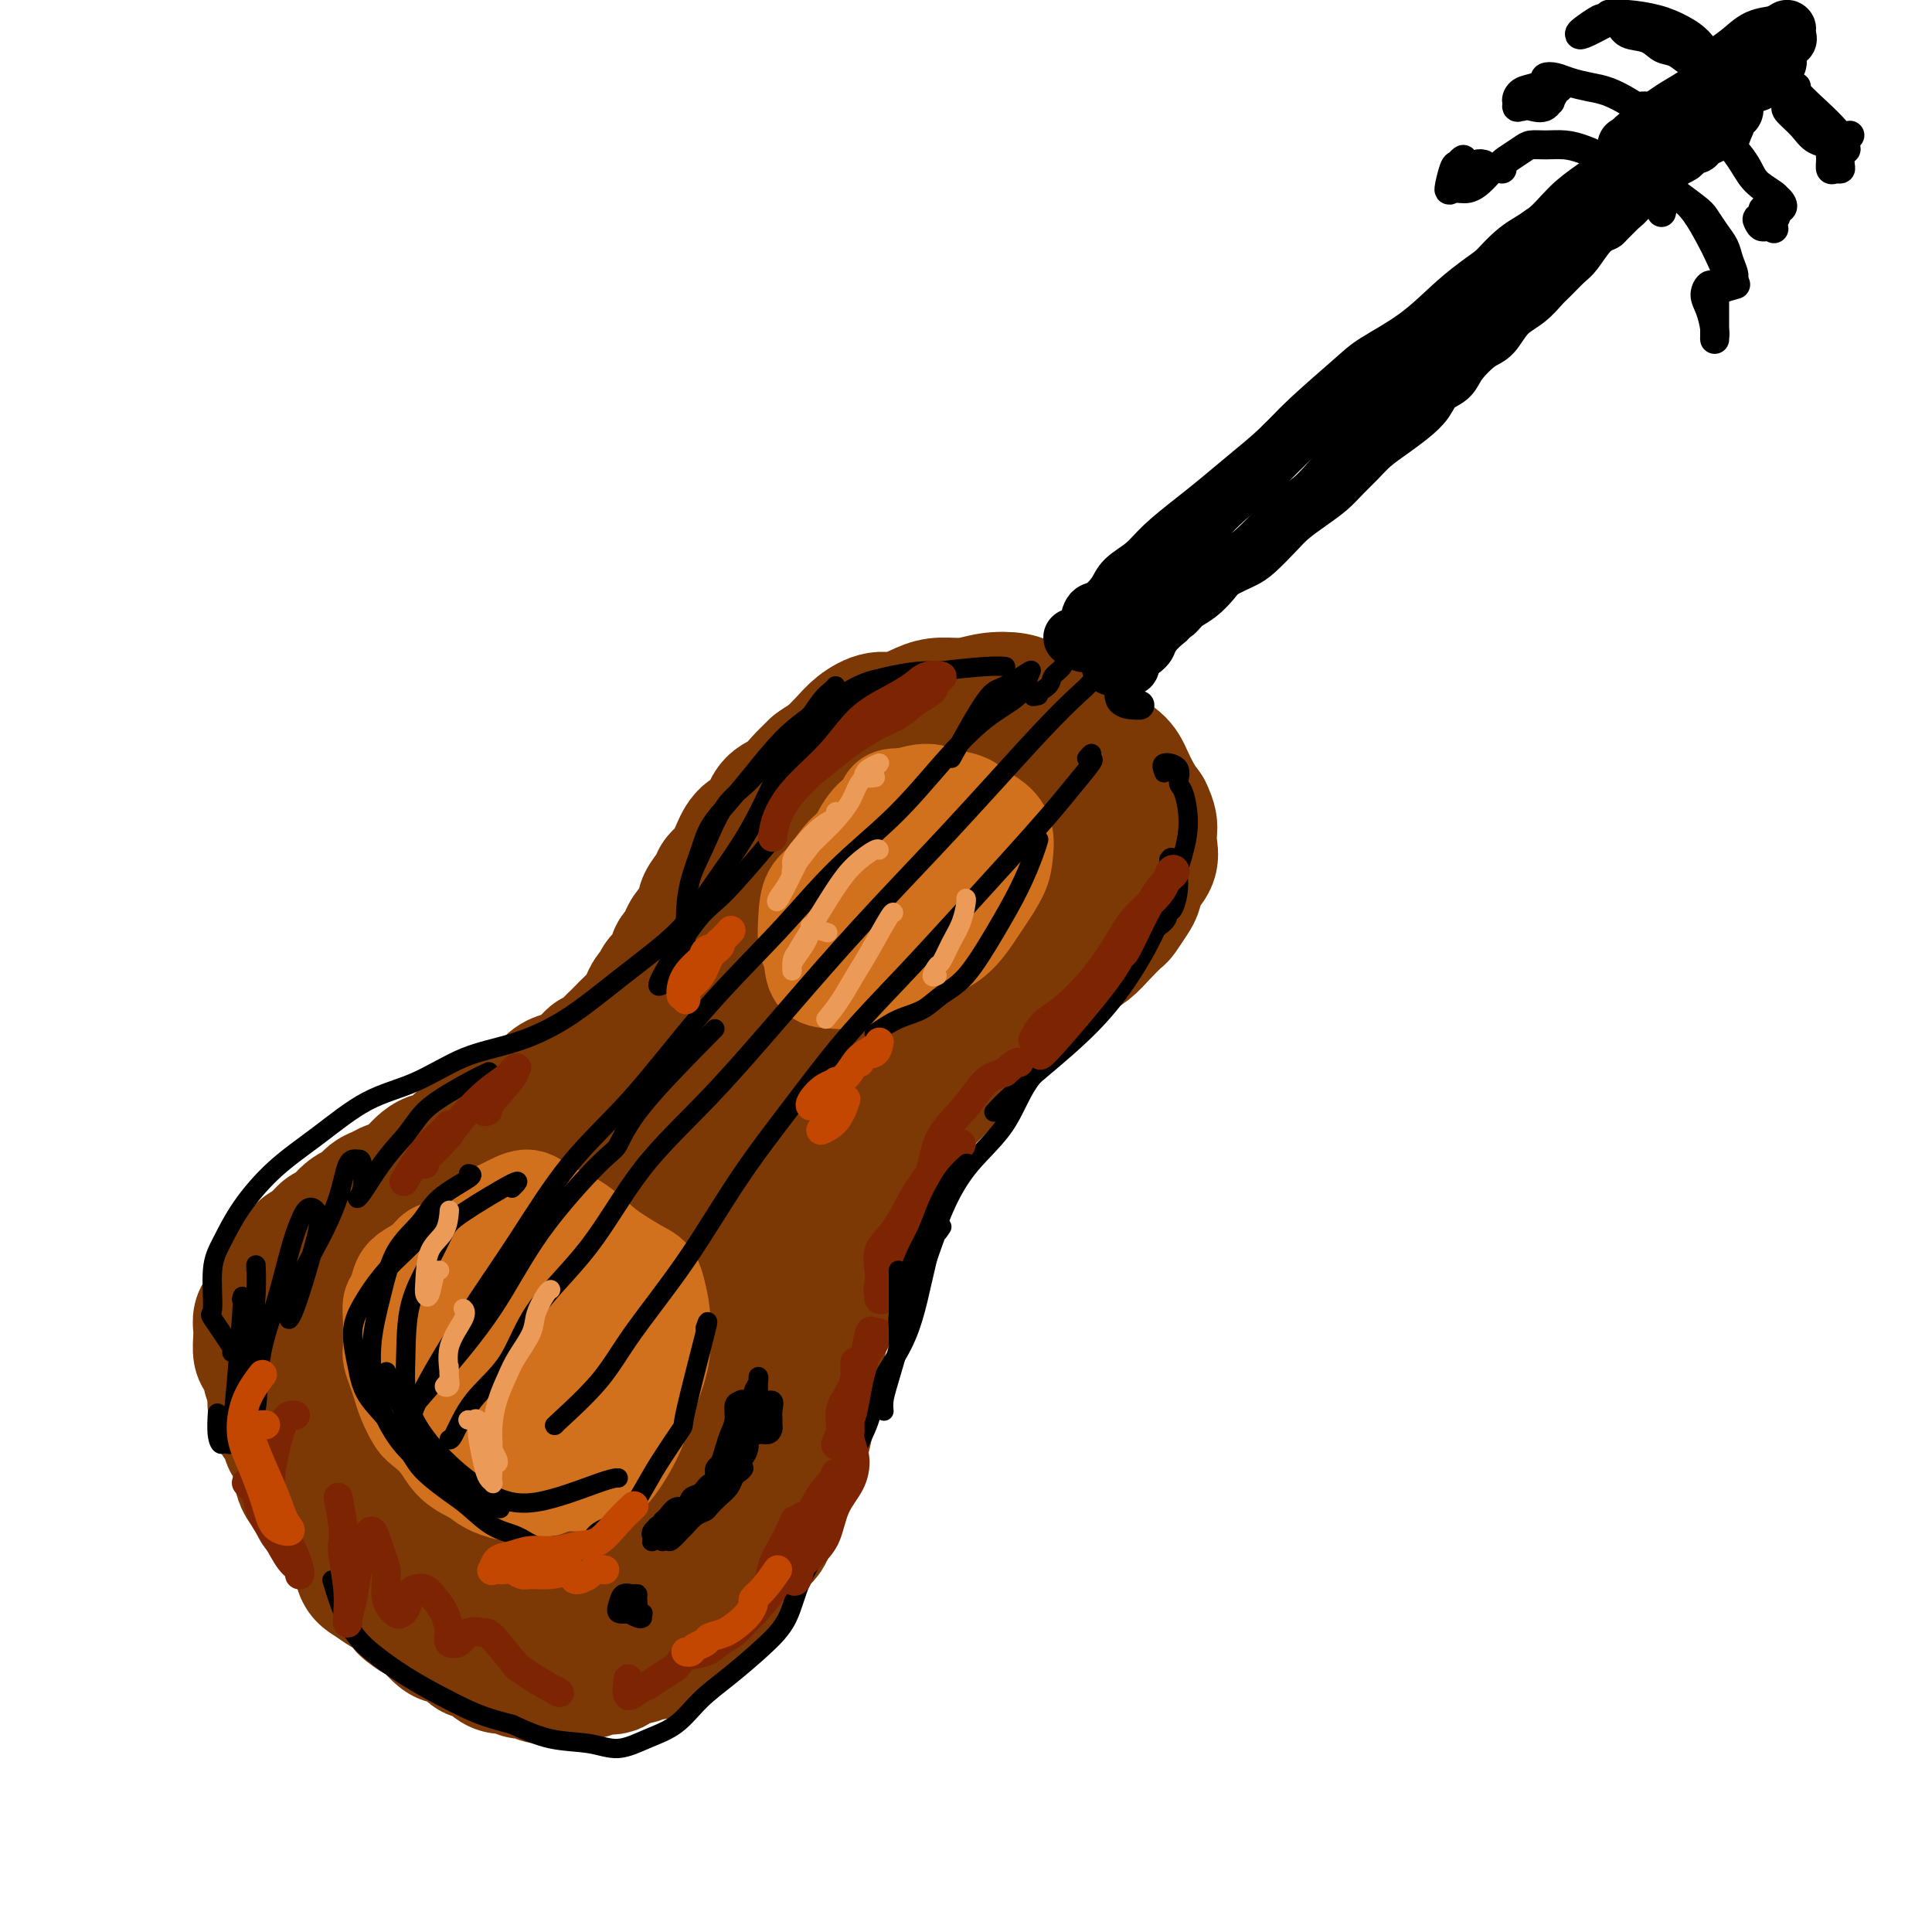 <svg viewBox='0 0 400 400' version='1.1' xmlns='http://www.w3.org/2000/svg' xmlns:xlink='http://www.w3.org/1999/xlink'><g fill='none' stroke='rgb(124,56,5)' stroke-width='28' stroke-linecap='round' stroke-linejoin='round'><path d='M154,201c-0.731,-1.200 -1.462,-2.400 -2,-3c-0.538,-0.600 -0.884,-0.601 -1,-1c-0.116,-0.399 -0.003,-1.197 0,-2c0.003,-0.803 -0.104,-1.611 0,-3c0.104,-1.389 0.417,-3.358 1,-5c0.583,-1.642 1.435,-2.956 2,-4c0.565,-1.044 0.844,-1.819 1,-3c0.156,-1.181 0.190,-2.770 1,-4c0.810,-1.230 2.397,-2.103 3,-3c0.603,-0.897 0.223,-1.818 1,-3c0.777,-1.182 2.710,-2.623 4,-4c1.290,-1.377 1.937,-2.688 3,-4c1.063,-1.312 2.540,-2.623 4,-4c1.460,-1.377 2.901,-2.820 4,-4c1.099,-1.180 1.857,-2.096 3,-3c1.143,-0.904 2.671,-1.796 4,-2c1.329,-0.204 2.458,0.282 4,0c1.542,-0.282 3.498,-1.330 5,-2c1.502,-0.670 2.551,-0.961 4,-1c1.449,-0.039 3.299,0.174 5,0c1.701,-0.174 3.253,-0.735 5,-1c1.747,-0.265 3.690,-0.234 5,0c1.310,0.234 1.987,0.670 3,1c1.013,0.330 2.362,0.553 4,1c1.638,0.447 3.565,1.119 5,2c1.435,0.881 2.376,1.972 3,3c0.624,1.028 0.930,1.994 2,3c1.070,1.006 2.905,2.053 4,3c1.095,0.947 1.449,1.793 2,3c0.551,1.207 1.300,2.773 2,4c0.700,1.227 1.350,2.113 2,3'/><path d='M237,168c1.162,2.310 1.068,3.084 1,4c-0.068,0.916 -0.111,1.973 0,3c0.111,1.027 0.376,2.023 0,3c-0.376,0.977 -1.395,1.934 -2,3c-0.605,1.066 -0.798,2.242 -1,3c-0.202,0.758 -0.413,1.099 -1,2c-0.587,0.901 -1.550,2.362 -2,3c-0.450,0.638 -0.389,0.453 -1,1c-0.611,0.547 -1.896,1.828 -3,3c-1.104,1.172 -2.026,2.237 -3,3c-0.974,0.763 -2.000,1.225 -3,2c-1.000,0.775 -1.975,1.862 -3,3c-1.025,1.138 -2.101,2.327 -3,3c-0.899,0.673 -1.623,0.830 -3,2c-1.377,1.170 -3.408,3.352 -5,5c-1.592,1.648 -2.746,2.761 -4,4c-1.254,1.239 -2.608,2.604 -4,4c-1.392,1.396 -2.823,2.822 -4,4c-1.177,1.178 -2.100,2.107 -3,3c-0.900,0.893 -1.778,1.750 -3,3c-1.222,1.250 -2.788,2.894 -4,4c-1.212,1.106 -2.069,1.675 -3,3c-0.931,1.325 -1.936,3.407 -3,5c-1.064,1.593 -2.186,2.697 -3,4c-0.814,1.303 -1.320,2.804 -2,4c-0.680,1.196 -1.533,2.086 -2,3c-0.467,0.914 -0.548,1.853 -1,3c-0.452,1.147 -1.276,2.503 -2,4c-0.724,1.497 -1.349,3.134 -2,5c-0.651,1.866 -1.329,3.962 -2,6c-0.671,2.038 -1.336,4.019 -2,6'/><path d='M164,276c-3.276,6.948 -1.965,4.319 -2,4c-0.035,-0.319 -1.416,1.674 -2,3c-0.584,1.326 -0.372,1.985 -1,3c-0.628,1.015 -2.096,2.386 -3,4c-0.904,1.614 -1.242,3.471 -2,5c-0.758,1.529 -1.934,2.730 -3,4c-1.066,1.270 -2.020,2.608 -3,4c-0.980,1.392 -1.985,2.839 -3,4c-1.015,1.161 -2.042,2.036 -3,3c-0.958,0.964 -1.849,2.017 -3,3c-1.151,0.983 -2.561,1.897 -4,3c-1.439,1.103 -2.905,2.394 -4,3c-1.095,0.606 -1.818,0.527 -3,1c-1.182,0.473 -2.823,1.500 -4,2c-1.177,0.500 -1.889,0.475 -3,1c-1.111,0.525 -2.620,1.601 -4,2c-1.380,0.399 -2.632,0.121 -4,0c-1.368,-0.121 -2.854,-0.084 -4,0c-1.146,0.084 -1.952,0.216 -3,0c-1.048,-0.216 -2.339,-0.778 -4,-1c-1.661,-0.222 -3.694,-0.103 -5,0c-1.306,0.103 -1.886,0.189 -3,0c-1.114,-0.189 -2.762,-0.654 -4,-1c-1.238,-0.346 -2.066,-0.572 -3,-1c-0.934,-0.428 -1.976,-1.058 -3,-2c-1.024,-0.942 -2.031,-2.194 -3,-3c-0.969,-0.806 -1.899,-1.164 -3,-2c-1.101,-0.836 -2.373,-2.148 -3,-3c-0.627,-0.852 -0.608,-1.243 -1,-2c-0.392,-0.757 -1.196,-1.878 -2,-3'/><path d='M72,307c-2.454,-2.634 -1.090,-1.720 -1,-2c0.090,-0.280 -1.093,-1.756 -2,-3c-0.907,-1.244 -1.538,-2.258 -2,-3c-0.462,-0.742 -0.754,-1.212 -1,-2c-0.246,-0.788 -0.447,-1.893 -1,-3c-0.553,-1.107 -1.459,-2.214 -2,-3c-0.541,-0.786 -0.718,-1.250 -1,-2c-0.282,-0.750 -0.668,-1.788 -1,-3c-0.332,-1.212 -0.611,-2.600 -1,-4c-0.389,-1.400 -0.889,-2.812 -1,-4c-0.111,-1.188 0.166,-2.153 0,-3c-0.166,-0.847 -0.773,-1.578 -1,-2c-0.227,-0.422 -0.072,-0.537 0,-1c0.072,-0.463 0.061,-1.275 0,-2c-0.061,-0.725 -0.171,-1.363 0,-2c0.171,-0.637 0.622,-1.274 1,-2c0.378,-0.726 0.682,-1.541 1,-2c0.318,-0.459 0.650,-0.560 1,-1c0.350,-0.440 0.716,-1.218 1,-2c0.284,-0.782 0.484,-1.568 1,-2c0.516,-0.432 1.349,-0.511 2,-1c0.651,-0.489 1.122,-1.389 2,-2c0.878,-0.611 2.163,-0.933 3,-1c0.837,-0.067 1.224,0.122 2,0c0.776,-0.122 1.940,-0.553 3,-1c1.060,-0.447 2.016,-0.908 3,-1c0.984,-0.092 1.996,0.185 3,0c1.004,-0.185 2.001,-0.833 3,-1c0.999,-0.167 2.000,0.147 3,0c1.000,-0.147 2.000,-0.756 3,-1c1.000,-0.244 2.000,-0.122 3,0'/><path d='M93,251c4.736,-1.008 3.578,-1.029 4,-1c0.422,0.029 2.426,0.107 4,0c1.574,-0.107 2.718,-0.400 4,-1c1.282,-0.600 2.703,-1.507 4,-2c1.297,-0.493 2.471,-0.573 4,-1c1.529,-0.427 3.415,-1.202 5,-2c1.585,-0.798 2.871,-1.620 4,-2c1.129,-0.380 2.101,-0.317 3,-1c0.899,-0.683 1.725,-2.110 3,-3c1.275,-0.890 2.999,-1.241 4,-2c1.001,-0.759 1.280,-1.926 2,-3c0.720,-1.074 1.881,-2.056 3,-3c1.119,-0.944 2.198,-1.852 3,-3c0.802,-1.148 1.328,-2.538 2,-4c0.672,-1.462 1.488,-2.995 2,-4c0.512,-1.005 0.718,-1.481 1,-2c0.282,-0.519 0.639,-1.083 1,-2c0.361,-0.917 0.727,-2.189 1,-3c0.273,-0.811 0.453,-1.161 1,-2c0.547,-0.839 1.460,-2.167 2,-3c0.540,-0.833 0.707,-1.170 1,-2c0.293,-0.830 0.712,-2.154 1,-3c0.288,-0.846 0.446,-1.213 1,-2c0.554,-0.787 1.504,-1.995 2,-3c0.496,-1.005 0.537,-1.806 1,-3c0.463,-1.194 1.346,-2.782 2,-4c0.654,-1.218 1.079,-2.067 2,-3c0.921,-0.933 2.340,-1.951 3,-3c0.660,-1.049 0.562,-2.129 1,-3c0.438,-0.871 1.411,-1.535 2,-2c0.589,-0.465 0.795,-0.733 1,-1'/><path d='M167,178c5.660,-9.044 2.310,-2.653 1,0c-1.310,2.653 -0.582,1.568 -1,2c-0.418,0.432 -1.984,2.382 -3,4c-1.016,1.618 -1.482,2.905 -2,4c-0.518,1.095 -1.086,2.000 -2,3c-0.914,1.000 -2.173,2.096 -3,3c-0.827,0.904 -1.222,1.617 -2,3c-0.778,1.383 -1.940,3.438 -3,5c-1.060,1.562 -2.017,2.632 -3,4c-0.983,1.368 -1.992,3.034 -3,4c-1.008,0.966 -2.015,1.231 -3,2c-0.985,0.769 -1.947,2.041 -3,3c-1.053,0.959 -2.196,1.605 -3,2c-0.804,0.395 -1.268,0.539 -2,1c-0.732,0.461 -1.733,1.239 -2,1c-0.267,-0.239 0.198,-1.495 1,-3c0.802,-1.505 1.940,-3.258 3,-5c1.060,-1.742 2.044,-3.472 3,-5c0.956,-1.528 1.886,-2.853 3,-4c1.114,-1.147 2.412,-2.116 3,-3c0.588,-0.884 0.467,-1.682 1,-2c0.533,-0.318 1.720,-0.157 2,0c0.280,0.157 -0.348,0.310 -1,1c-0.652,0.690 -1.329,1.916 -2,3c-0.671,1.084 -1.334,2.024 -2,3c-0.666,0.976 -1.333,1.988 -2,3'/><path d='M142,207c-1.910,2.353 -3.186,3.234 -4,4c-0.814,0.766 -1.167,1.416 -2,2c-0.833,0.584 -2.148,1.101 -3,2c-0.852,0.899 -1.241,2.182 -2,3c-0.759,0.818 -1.886,1.173 -3,2c-1.114,0.827 -2.214,2.126 -3,3c-0.786,0.874 -1.259,1.322 -2,2c-0.741,0.678 -1.752,1.585 -3,2c-1.248,0.415 -2.733,0.339 -4,1c-1.267,0.661 -2.314,2.060 -3,3c-0.686,0.940 -1.010,1.422 -2,2c-0.990,0.578 -2.646,1.253 -4,2c-1.354,0.747 -2.406,1.565 -3,2c-0.594,0.435 -0.729,0.487 -2,1c-1.271,0.513 -3.676,1.486 -5,2c-1.324,0.514 -1.566,0.568 -2,1c-0.434,0.432 -1.060,1.243 -2,2c-0.940,0.757 -2.195,1.459 -3,2c-0.805,0.541 -1.159,0.922 -2,1c-0.841,0.078 -2.170,-0.147 -3,0c-0.830,0.147 -1.162,0.667 -2,1c-0.838,0.333 -2.183,0.478 -3,1c-0.817,0.522 -1.107,1.420 -2,2c-0.893,0.580 -2.389,0.841 -3,1c-0.611,0.159 -0.339,0.216 -1,1c-0.661,0.784 -2.256,2.297 -3,3c-0.744,0.703 -0.636,0.597 -1,1c-0.364,0.403 -1.201,1.314 -2,2c-0.799,0.686 -1.561,1.146 -2,2c-0.439,0.854 -0.554,2.101 -1,3c-0.446,0.899 -1.223,1.449 -2,2'/><path d='M63,265c-2.099,2.761 -1.347,2.664 -1,3c0.347,0.336 0.289,1.104 0,2c-0.289,0.896 -0.809,1.921 -1,3c-0.191,1.079 -0.052,2.213 0,3c0.052,0.787 0.018,1.226 0,2c-0.018,0.774 -0.019,1.883 0,3c0.019,1.117 0.057,2.241 0,3c-0.057,0.759 -0.208,1.152 0,2c0.208,0.848 0.777,2.151 1,3c0.223,0.849 0.101,1.243 0,2c-0.101,0.757 -0.183,1.878 0,3c0.183,1.122 0.629,2.247 1,3c0.371,0.753 0.667,1.136 1,2c0.333,0.864 0.704,2.209 1,3c0.296,0.791 0.516,1.028 1,2c0.484,0.972 1.232,2.678 2,4c0.768,1.322 1.556,2.259 2,3c0.444,0.741 0.546,1.285 1,2c0.454,0.715 1.262,1.599 2,2c0.738,0.401 1.408,0.317 2,1c0.592,0.683 1.107,2.134 2,3c0.893,0.866 2.164,1.149 3,2c0.836,0.851 1.238,2.270 2,3c0.762,0.730 1.885,0.772 3,1c1.115,0.228 2.222,0.642 3,1c0.778,0.358 1.227,0.659 2,1c0.773,0.341 1.870,0.721 3,1c1.130,0.279 2.295,0.456 3,1c0.705,0.544 0.952,1.455 2,2c1.048,0.545 2.898,0.724 4,1c1.102,0.276 1.458,0.650 2,1c0.542,0.350 1.271,0.675 2,1'/><path d='M106,334c4.011,1.503 2.037,0.259 2,0c-0.037,-0.259 1.861,0.467 3,1c1.139,0.533 1.517,0.872 2,1c0.483,0.128 1.069,0.046 2,0c0.931,-0.046 2.207,-0.054 3,0c0.793,0.054 1.105,0.170 2,0c0.895,-0.170 2.375,-0.627 3,-1c0.625,-0.373 0.395,-0.663 1,-1c0.605,-0.337 2.045,-0.723 3,-1c0.955,-0.277 1.426,-0.446 2,-1c0.574,-0.554 1.252,-1.494 2,-2c0.748,-0.506 1.565,-0.577 2,-1c0.435,-0.423 0.487,-1.198 1,-2c0.513,-0.802 1.486,-1.632 2,-2c0.514,-0.368 0.568,-0.275 1,-1c0.432,-0.725 1.243,-2.270 2,-3c0.757,-0.730 1.460,-0.647 2,-1c0.540,-0.353 0.918,-1.143 1,-2c0.082,-0.857 -0.133,-1.781 0,-2c0.133,-0.219 0.613,0.266 1,0c0.387,-0.266 0.681,-1.282 1,-2c0.319,-0.718 0.663,-1.137 1,-2c0.337,-0.863 0.667,-2.170 1,-3c0.333,-0.830 0.667,-1.182 1,-2c0.333,-0.818 0.663,-2.103 1,-3c0.337,-0.897 0.682,-1.406 1,-2c0.318,-0.594 0.611,-1.273 1,-2c0.389,-0.727 0.874,-1.504 1,-2c0.126,-0.496 -0.107,-0.713 0,-1c0.107,-0.287 0.553,-0.643 1,-1'/><path d='M152,296c1.726,-3.895 1.040,-2.633 1,-3c-0.040,-0.367 0.567,-2.364 1,-4c0.433,-1.636 0.693,-2.912 1,-4c0.307,-1.088 0.661,-1.989 1,-3c0.339,-1.011 0.665,-2.132 1,-3c0.335,-0.868 0.681,-1.482 1,-2c0.319,-0.518 0.610,-0.939 1,-2c0.390,-1.061 0.879,-2.761 1,-4c0.121,-1.239 -0.126,-2.015 0,-3c0.126,-0.985 0.626,-2.178 1,-3c0.374,-0.822 0.622,-1.272 1,-2c0.378,-0.728 0.885,-1.733 1,-3c0.115,-1.267 -0.161,-2.796 0,-4c0.161,-1.204 0.760,-2.082 1,-3c0.240,-0.918 0.120,-1.876 0,-3c-0.120,-1.124 -0.240,-2.415 0,-4c0.240,-1.585 0.839,-3.466 1,-5c0.161,-1.534 -0.115,-2.721 0,-4c0.115,-1.279 0.620,-2.648 1,-4c0.380,-1.352 0.636,-2.685 1,-4c0.364,-1.315 0.838,-2.613 1,-4c0.162,-1.387 0.014,-2.865 0,-4c-0.014,-1.135 0.106,-1.928 0,-3c-0.106,-1.072 -0.437,-2.425 -1,-3c-0.563,-0.575 -1.357,-0.373 -2,0c-0.643,0.373 -1.135,0.918 -2,2c-0.865,1.082 -2.102,2.702 -4,5c-1.898,2.298 -4.457,5.276 -7,9c-2.543,3.724 -5.069,8.195 -8,13c-2.931,4.805 -6.266,9.944 -9,15c-2.734,5.056 -4.867,10.028 -7,15'/><path d='M128,274c-4.663,8.689 -4.320,8.912 -5,11c-0.680,2.088 -2.381,6.040 -3,9c-0.619,2.960 -0.154,4.927 0,6c0.154,1.073 -0.004,1.253 0,1c0.004,-0.253 0.168,-0.938 1,-2c0.832,-1.062 2.330,-2.500 3,-5c0.670,-2.500 0.510,-6.062 1,-10c0.490,-3.938 1.628,-8.251 2,-12c0.372,-3.749 -0.024,-6.933 0,-9c0.024,-2.067 0.466,-3.018 0,-4c-0.466,-0.982 -1.840,-1.996 -3,-2c-1.160,-0.004 -2.105,1.002 -4,2c-1.895,0.998 -4.740,1.988 -7,4c-2.260,2.012 -3.936,5.047 -5,8c-1.064,2.953 -1.515,5.825 -2,8c-0.485,2.175 -1.003,3.654 -1,6c0.003,2.346 0.528,5.558 1,8c0.472,2.442 0.890,4.112 2,5c1.110,0.888 2.910,0.992 5,1c2.090,0.008 4.468,-0.080 6,-1c1.532,-0.920 2.218,-2.673 3,-5c0.782,-2.327 1.659,-5.229 2,-8c0.341,-2.771 0.146,-5.413 0,-8c-0.146,-2.587 -0.243,-5.120 -1,-7c-0.757,-1.880 -2.173,-3.108 -4,-4c-1.827,-0.892 -4.066,-1.449 -6,-1c-1.934,0.449 -3.562,1.902 -5,3c-1.438,1.098 -2.684,1.841 -4,3c-1.316,1.159 -2.700,2.735 -4,5c-1.300,2.265 -2.514,5.219 -3,8c-0.486,2.781 -0.243,5.391 0,8'/><path d='M97,292c-0.192,3.067 -0.673,6.733 0,10c0.673,3.267 2.498,6.134 4,8c1.502,1.866 2.680,2.730 4,3c1.320,0.270 2.784,-0.055 4,-1c1.216,-0.945 2.186,-2.512 3,-5c0.814,-2.488 1.471,-5.899 2,-9c0.529,-3.101 0.930,-5.893 1,-8c0.070,-2.107 -0.189,-3.529 -1,-5c-0.811,-1.471 -2.173,-2.991 -3,-4c-0.827,-1.009 -1.120,-1.505 -2,-2c-0.880,-0.495 -2.349,-0.987 -4,-1c-1.651,-0.013 -3.486,0.453 -5,1c-1.514,0.547 -2.707,1.176 -4,2c-1.293,0.824 -2.686,1.844 -4,3c-1.314,1.156 -2.548,2.450 -3,4c-0.452,1.550 -0.123,3.358 0,5c0.123,1.642 0.038,3.117 1,5c0.962,1.883 2.970,4.173 5,6c2.030,1.827 4.083,3.191 6,4c1.917,0.809 3.698,1.064 5,1c1.302,-0.064 2.123,-0.446 3,-2c0.877,-1.554 1.809,-4.279 2,-6c0.191,-1.721 -0.359,-2.439 -1,-4c-0.641,-1.561 -1.372,-3.964 -2,-6c-0.628,-2.036 -1.154,-3.706 -2,-5c-0.846,-1.294 -2.012,-2.212 -3,-3c-0.988,-0.788 -1.798,-1.446 -3,-2c-1.202,-0.554 -2.796,-1.004 -4,-1c-1.204,0.004 -2.016,0.463 -3,1c-0.984,0.537 -2.138,1.154 -3,2c-0.862,0.846 -1.431,1.923 -2,3'/><path d='M88,286c-1.679,1.742 -1.877,3.095 -2,4c-0.123,0.905 -0.170,1.360 0,2c0.170,0.640 0.557,1.463 1,2c0.443,0.537 0.943,0.786 2,1c1.057,0.214 2.670,0.391 4,0c1.330,-0.391 2.376,-1.350 3,-3c0.624,-1.650 0.824,-3.990 1,-6c0.176,-2.010 0.327,-3.690 0,-6c-0.327,-2.310 -1.130,-5.250 -2,-7c-0.870,-1.750 -1.805,-2.309 -3,-3c-1.195,-0.691 -2.649,-1.512 -4,-2c-1.351,-0.488 -2.599,-0.642 -4,0c-1.401,0.642 -2.956,2.079 -4,3c-1.044,0.921 -1.577,1.324 -2,2c-0.423,0.676 -0.736,1.624 -1,3c-0.264,1.376 -0.478,3.182 0,5c0.478,1.818 1.649,3.650 3,6c1.351,2.350 2.884,5.218 5,8c2.116,2.782 4.816,5.479 7,7c2.184,1.521 3.851,1.866 6,2c2.149,0.134 4.779,0.058 7,-1c2.221,-1.058 4.034,-3.098 6,-5c1.966,-1.902 4.087,-3.667 6,-6c1.913,-2.333 3.620,-5.236 5,-8c1.380,-2.764 2.434,-5.390 3,-8c0.566,-2.610 0.644,-5.206 1,-8c0.356,-2.794 0.990,-5.787 1,-8c0.010,-2.213 -0.606,-3.645 -1,-5c-0.394,-1.355 -0.568,-2.634 -1,-3c-0.432,-0.366 -1.124,0.181 -2,1c-0.876,0.819 -1.938,1.909 -3,3'/><path d='M120,256c-1.674,1.775 -3.359,4.212 -5,7c-1.641,2.788 -3.240,5.927 -4,9c-0.760,3.073 -0.683,6.080 -1,9c-0.317,2.920 -1.028,5.753 -1,8c0.028,2.247 0.796,3.908 2,6c1.204,2.092 2.845,4.616 5,6c2.155,1.384 4.824,1.627 7,1c2.176,-0.627 3.860,-2.125 6,-4c2.140,-1.875 4.738,-4.126 7,-7c2.262,-2.874 4.188,-6.372 6,-10c1.812,-3.628 3.509,-7.388 5,-11c1.491,-3.612 2.774,-7.077 4,-11c1.226,-3.923 2.395,-8.304 3,-12c0.605,-3.696 0.648,-6.707 1,-9c0.352,-2.293 1.015,-3.867 1,-5c-0.015,-1.133 -0.708,-1.826 -1,-2c-0.292,-0.174 -0.184,0.170 -1,1c-0.816,0.830 -2.558,2.145 -4,4c-1.442,1.855 -2.586,4.250 -4,7c-1.414,2.750 -3.099,5.856 -4,8c-0.901,2.144 -1.020,3.328 -1,4c0.020,0.672 0.178,0.833 1,1c0.822,0.167 2.309,0.341 4,-1c1.691,-1.341 3.586,-4.196 6,-7c2.414,-2.804 5.346,-5.556 8,-9c2.654,-3.444 5.029,-7.579 7,-11c1.971,-3.421 3.536,-6.127 5,-9c1.464,-2.873 2.825,-5.915 4,-9c1.175,-3.085 2.162,-6.215 3,-9c0.838,-2.785 1.525,-5.224 2,-7c0.475,-1.776 0.737,-2.888 1,-4'/><path d='M182,190c2.323,-6.279 0.631,-2.976 0,-2c-0.631,0.976 -0.199,-0.376 0,-1c0.199,-0.624 0.167,-0.519 0,0c-0.167,0.519 -0.467,1.451 -1,2c-0.533,0.549 -1.298,0.714 -2,2c-0.702,1.286 -1.340,3.692 -2,6c-0.660,2.308 -1.342,4.518 -2,7c-0.658,2.482 -1.293,5.235 -2,7c-0.707,1.765 -1.488,2.540 -2,3c-0.512,0.460 -0.756,0.604 -1,0c-0.244,-0.604 -0.487,-1.957 0,-4c0.487,-2.043 1.704,-4.776 3,-8c1.296,-3.224 2.669,-6.940 4,-10c1.331,-3.060 2.619,-5.464 4,-7c1.381,-1.536 2.854,-2.203 4,-3c1.146,-0.797 1.963,-1.725 3,-2c1.037,-0.275 2.294,0.102 3,0c0.706,-0.102 0.862,-0.685 1,0c0.138,0.685 0.259,2.636 0,5c-0.259,2.364 -0.898,5.141 -2,8c-1.102,2.859 -2.666,5.799 -4,9c-1.334,3.201 -2.439,6.661 -4,9c-1.561,2.339 -3.579,3.557 -5,4c-1.421,0.443 -2.247,0.112 -3,-1c-0.753,-1.112 -1.434,-3.004 -2,-5c-0.566,-1.996 -1.016,-4.095 -1,-6c0.016,-1.905 0.499,-3.615 1,-6c0.501,-2.385 1.021,-5.443 2,-8c0.979,-2.557 2.417,-4.611 4,-7c1.583,-2.389 3.309,-5.111 5,-7c1.691,-1.889 3.345,-2.944 5,-4'/><path d='M188,171c3.143,-3.195 3.999,-2.182 5,-2c1.001,0.182 2.146,-0.466 3,0c0.854,0.466 1.418,2.047 2,4c0.582,1.953 1.182,4.279 1,7c-0.182,2.721 -1.147,5.839 -2,9c-0.853,3.161 -1.593,6.366 -3,9c-1.407,2.634 -3.479,4.698 -5,6c-1.521,1.302 -2.489,1.841 -4,2c-1.511,0.159 -3.565,-0.061 -5,-1c-1.435,-0.939 -2.250,-2.596 -3,-4c-0.750,-1.404 -1.436,-2.556 -2,-4c-0.564,-1.444 -1.008,-3.179 -1,-5c0.008,-1.821 0.467,-3.727 1,-6c0.533,-2.273 1.138,-4.914 2,-7c0.862,-2.086 1.979,-3.618 3,-5c1.021,-1.382 1.947,-2.613 3,-3c1.053,-0.387 2.235,0.072 4,0c1.765,-0.072 4.113,-0.673 6,-1c1.887,-0.327 3.313,-0.379 5,0c1.687,0.379 3.635,1.189 5,2c1.365,0.811 2.147,1.621 3,3c0.853,1.379 1.775,3.326 2,5c0.225,1.674 -0.249,3.076 -1,5c-0.751,1.924 -1.781,4.369 -3,6c-1.219,1.631 -2.628,2.449 -4,3c-1.372,0.551 -2.706,0.837 -4,1c-1.294,0.163 -2.548,0.204 -4,0c-1.452,-0.204 -3.100,-0.653 -4,-2c-0.900,-1.347 -1.050,-3.594 -1,-6c0.050,-2.406 0.300,-4.973 1,-7c0.700,-2.027 1.850,-3.513 3,-5'/><path d='M191,175c0.908,-4.198 1.679,-5.694 3,-7c1.321,-1.306 3.190,-2.424 5,-3c1.810,-0.576 3.559,-0.610 5,-1c1.441,-0.390 2.575,-1.136 4,-1c1.425,0.136 3.142,1.154 4,2c0.858,0.846 0.856,1.521 1,2c0.144,0.479 0.435,0.764 1,1c0.565,0.236 1.406,0.423 2,1c0.594,0.577 0.941,1.543 1,2c0.059,0.457 -0.169,0.406 0,1c0.169,0.594 0.736,1.834 1,3c0.264,1.166 0.226,2.258 0,3c-0.226,0.742 -0.639,1.133 -1,2c-0.361,0.867 -0.671,2.209 -1,3c-0.329,0.791 -0.679,1.029 -1,2c-0.321,0.971 -0.613,2.673 -1,4c-0.387,1.327 -0.867,2.279 -1,3c-0.133,0.721 0.082,1.211 0,2c-0.082,0.789 -0.461,1.876 -1,3c-0.539,1.124 -1.237,2.286 -2,3c-0.763,0.714 -1.592,0.980 -2,2c-0.408,1.020 -0.396,2.793 -1,4c-0.604,1.207 -1.824,1.849 -3,3c-1.176,1.151 -2.309,2.813 -3,4c-0.691,1.187 -0.941,1.899 -2,3c-1.059,1.101 -2.927,2.590 -4,4c-1.073,1.410 -1.351,2.740 -2,4c-0.649,1.260 -1.669,2.451 -3,4c-1.331,1.549 -2.974,3.455 -4,5c-1.026,1.545 -1.436,2.727 -2,4c-0.564,1.273 -1.282,2.636 -2,4'/><path d='M182,241c-4.213,5.677 -2.246,2.370 -2,2c0.246,-0.370 -1.229,2.197 -2,4c-0.771,1.803 -0.838,2.843 -1,4c-0.162,1.157 -0.421,2.431 -1,4c-0.579,1.569 -1.480,3.432 -2,5c-0.520,1.568 -0.660,2.842 -1,4c-0.340,1.158 -0.879,2.199 -1,3c-0.121,0.801 0.175,1.362 0,2c-0.175,0.638 -0.821,1.354 -1,2c-0.179,0.646 0.110,1.223 0,2c-0.110,0.777 -0.618,1.753 -1,3c-0.382,1.247 -0.637,2.764 -1,4c-0.363,1.236 -0.833,2.192 -1,3c-0.167,0.808 -0.032,1.469 0,2c0.032,0.531 -0.038,0.933 0,2c0.038,1.067 0.183,2.798 0,4c-0.183,1.202 -0.693,1.873 -1,3c-0.307,1.127 -0.411,2.709 -1,4c-0.589,1.291 -1.663,2.289 -2,3c-0.337,0.711 0.065,1.134 0,2c-0.065,0.866 -0.595,2.175 -1,3c-0.405,0.825 -0.685,1.165 -1,2c-0.315,0.835 -0.666,2.163 -1,3c-0.334,0.837 -0.652,1.183 -1,2c-0.348,0.817 -0.726,2.107 -1,3c-0.274,0.893 -0.444,1.391 -1,2c-0.556,0.609 -1.500,1.328 -2,2c-0.500,0.672 -0.558,1.296 -1,2c-0.442,0.704 -1.269,1.487 -2,2c-0.731,0.513 -1.365,0.757 -2,1'/><path d='M151,325c-1.373,1.995 -0.806,2.484 -1,3c-0.194,0.516 -1.149,1.059 -2,2c-0.851,0.941 -1.596,2.279 -2,3c-0.404,0.721 -0.466,0.826 -1,1c-0.534,0.174 -1.541,0.419 -2,1c-0.459,0.581 -0.369,1.499 -1,2c-0.631,0.501 -1.984,0.583 -3,1c-1.016,0.417 -1.694,1.167 -2,2c-0.306,0.833 -0.241,1.748 -1,2c-0.759,0.252 -2.343,-0.158 -3,0c-0.657,0.158 -0.389,0.883 -1,1c-0.611,0.117 -2.102,-0.376 -3,0c-0.898,0.376 -1.202,1.621 -2,2c-0.798,0.379 -2.090,-0.109 -3,0c-0.910,0.109 -1.437,0.815 -2,1c-0.563,0.185 -1.162,-0.151 -2,0c-0.838,0.151 -1.915,0.788 -3,1c-1.085,0.212 -2.177,0.000 -3,0c-0.823,-0.000 -1.375,0.211 -2,0c-0.625,-0.211 -1.322,-0.843 -2,-1c-0.678,-0.157 -1.336,0.160 -2,0c-0.664,-0.160 -1.333,-0.798 -2,-1c-0.667,-0.202 -1.332,0.030 -2,0c-0.668,-0.030 -1.338,-0.323 -2,-1c-0.662,-0.677 -1.317,-1.737 -2,-2c-0.683,-0.263 -1.394,0.273 -2,0c-0.606,-0.273 -1.107,-1.355 -2,-2c-0.893,-0.645 -2.177,-0.853 -3,-1c-0.823,-0.147 -1.183,-0.232 -2,-1c-0.817,-0.768 -2.091,-2.219 -3,-3c-0.909,-0.781 -1.455,-0.890 -2,-1'/><path d='M86,334c-2.828,-1.887 -1.900,-1.606 -2,-2c-0.100,-0.394 -1.230,-1.464 -2,-2c-0.770,-0.536 -1.180,-0.537 -2,-1c-0.820,-0.463 -2.050,-1.389 -3,-2c-0.950,-0.611 -1.621,-0.908 -2,-2c-0.379,-1.092 -0.468,-2.979 -1,-4c-0.532,-1.021 -1.509,-1.175 -2,-2c-0.491,-0.825 -0.498,-2.322 -1,-3c-0.502,-0.678 -1.500,-0.536 -2,-1c-0.500,-0.464 -0.502,-1.535 -1,-2c-0.498,-0.465 -1.492,-0.323 -2,-1c-0.508,-0.677 -0.531,-2.174 -1,-3c-0.469,-0.826 -1.384,-0.980 -2,-2c-0.616,-1.020 -0.934,-2.907 -1,-4c-0.066,-1.093 0.119,-1.394 0,-2c-0.119,-0.606 -0.543,-1.517 -1,-2c-0.457,-0.483 -0.946,-0.537 -1,-1c-0.054,-0.463 0.326,-1.336 0,-2c-0.326,-0.664 -1.359,-1.119 -2,-2c-0.641,-0.881 -0.889,-2.189 -1,-3c-0.111,-0.811 -0.085,-1.125 0,-2c0.085,-0.875 0.229,-2.313 0,-3c-0.229,-0.687 -0.832,-0.625 -1,-1c-0.168,-0.375 0.099,-1.188 0,-2c-0.099,-0.812 -0.563,-1.622 -1,-2c-0.437,-0.378 -0.846,-0.325 -1,-1c-0.154,-0.675 -0.052,-2.079 0,-3c0.052,-0.921 0.055,-1.360 0,-2c-0.055,-0.640 -0.169,-1.480 0,-2c0.169,-0.520 0.620,-0.720 1,-1c0.380,-0.280 0.690,-0.640 1,-1'/><path d='M56,271c0.504,-1.996 0.764,-2.484 1,-3c0.236,-0.516 0.447,-1.058 1,-2c0.553,-0.942 1.446,-2.282 2,-3c0.554,-0.718 0.767,-0.813 1,-1c0.233,-0.187 0.486,-0.465 1,-1c0.514,-0.535 1.289,-1.326 2,-2c0.711,-0.674 1.359,-1.231 2,-2c0.641,-0.769 1.274,-1.749 2,-2c0.726,-0.251 1.545,0.227 2,0c0.455,-0.227 0.545,-1.160 1,-2c0.455,-0.840 1.276,-1.587 2,-2c0.724,-0.413 1.353,-0.491 2,-1c0.647,-0.509 1.314,-1.449 2,-2c0.686,-0.551 1.391,-0.715 2,-1c0.609,-0.285 1.121,-0.693 2,-1c0.879,-0.307 2.126,-0.515 3,-1c0.874,-0.485 1.375,-1.247 2,-2c0.625,-0.753 1.374,-1.496 2,-2c0.626,-0.504 1.130,-0.769 2,-1c0.870,-0.231 2.105,-0.429 3,-1c0.895,-0.571 1.451,-1.514 2,-2c0.549,-0.486 1.092,-0.515 2,-1c0.908,-0.485 2.183,-1.425 3,-2c0.817,-0.575 1.177,-0.783 2,-1c0.823,-0.217 2.107,-0.442 3,-1c0.893,-0.558 1.393,-1.449 2,-2c0.607,-0.551 1.320,-0.764 2,-1c0.680,-0.236 1.327,-0.496 2,-1c0.673,-0.504 1.374,-1.251 2,-2c0.626,-0.749 1.179,-1.500 2,-2c0.821,-0.500 1.911,-0.750 3,-1'/><path d='M118,223c7.384,-4.532 3.343,-1.861 2,-1c-1.343,0.861 0.011,-0.088 1,-1c0.989,-0.912 1.612,-1.788 2,-2c0.388,-0.212 0.540,0.238 1,0c0.460,-0.238 1.226,-1.166 2,-2c0.774,-0.834 1.555,-1.574 2,-2c0.445,-0.426 0.553,-0.538 1,-1c0.447,-0.462 1.233,-1.275 2,-2c0.767,-0.725 1.514,-1.363 2,-2c0.486,-0.637 0.711,-1.271 1,-2c0.289,-0.729 0.641,-1.551 1,-2c0.359,-0.449 0.726,-0.525 1,-1c0.274,-0.475 0.455,-1.349 1,-2c0.545,-0.651 1.455,-1.081 2,-2c0.545,-0.919 0.727,-2.329 1,-3c0.273,-0.671 0.638,-0.603 1,-1c0.362,-0.397 0.722,-1.260 1,-2c0.278,-0.740 0.474,-1.357 1,-2c0.526,-0.643 1.383,-1.313 2,-2c0.617,-0.687 0.994,-1.390 1,-2c0.006,-0.610 -0.360,-1.129 0,-2c0.360,-0.871 1.446,-2.096 2,-3c0.554,-0.904 0.575,-1.486 1,-2c0.425,-0.514 1.254,-0.961 2,-2c0.746,-1.039 1.410,-2.672 2,-4c0.590,-1.328 1.105,-2.351 2,-3c0.895,-0.649 2.168,-0.925 3,-2c0.832,-1.075 1.223,-2.948 2,-4c0.777,-1.052 1.940,-1.283 3,-2c1.060,-0.717 2.017,-1.919 3,-3c0.983,-1.081 1.991,-2.040 3,-3'/><path d='M169,159c3.212,-2.498 4.242,-1.742 6,-2c1.758,-0.258 4.242,-1.531 7,-2c2.758,-0.469 5.788,-0.134 7,0c1.212,0.134 0.606,0.067 0,0'/></g>
<g fill='none' stroke='rgb(0,0,0)' stroke-width='12' stroke-linecap='round' stroke-linejoin='round'><path d='M226,131c-0.243,-0.334 -0.487,-0.667 0,-1c0.487,-0.333 1.704,-0.665 2,-1c0.296,-0.335 -0.331,-0.674 0,-1c0.331,-0.326 1.619,-0.638 3,-2c1.381,-1.362 2.854,-3.773 5,-6c2.146,-2.227 4.966,-4.270 7,-6c2.034,-1.730 3.283,-3.147 5,-5c1.717,-1.853 3.903,-4.142 6,-6c2.097,-1.858 4.106,-3.283 6,-5c1.894,-1.717 3.674,-3.725 6,-6c2.326,-2.275 5.198,-4.817 8,-7c2.802,-2.183 5.536,-4.006 8,-6c2.464,-1.994 4.660,-4.158 7,-6c2.340,-1.842 4.824,-3.362 7,-5c2.176,-1.638 4.044,-3.393 6,-5c1.956,-1.607 3.999,-3.066 6,-5c2.001,-1.934 3.960,-4.343 6,-6c2.040,-1.657 4.162,-2.560 6,-4c1.838,-1.440 3.391,-3.415 5,-5c1.609,-1.585 3.275,-2.778 5,-4c1.725,-1.222 3.509,-2.472 5,-4c1.491,-1.528 2.687,-3.334 4,-5c1.313,-1.666 2.742,-3.191 4,-4c1.258,-0.809 2.346,-0.900 3,-1c0.654,-0.100 0.875,-0.207 1,0c0.125,0.207 0.154,0.729 0,1c-0.154,0.271 -0.493,0.290 -1,1c-0.507,0.710 -1.183,2.110 -2,3c-0.817,0.890 -1.776,1.269 -3,2c-1.224,0.731 -2.714,1.812 -4,3c-1.286,1.188 -2.367,2.482 -4,4c-1.633,1.518 -3.816,3.259 -6,5'/><path d='M327,44c-4.271,3.623 -5.447,3.181 -7,4c-1.553,0.819 -3.483,2.898 -6,5c-2.517,2.102 -5.620,4.228 -8,6c-2.380,1.772 -4.036,3.190 -6,5c-1.964,1.810 -4.234,4.012 -7,6c-2.766,1.988 -6.027,3.763 -8,5c-1.973,1.237 -2.659,1.937 -5,4c-2.341,2.063 -6.336,5.488 -9,8c-2.664,2.512 -3.998,4.110 -6,6c-2.002,1.890 -4.674,4.070 -7,6c-2.326,1.930 -4.308,3.608 -6,5c-1.692,1.392 -3.096,2.497 -5,4c-1.904,1.503 -4.310,3.405 -6,5c-1.690,1.595 -2.666,2.884 -4,4c-1.334,1.116 -3.026,2.061 -4,3c-0.974,0.939 -1.231,1.872 -2,3c-0.769,1.128 -2.051,2.449 -3,3c-0.949,0.551 -1.565,0.330 -2,1c-0.435,0.670 -0.688,2.231 -1,3c-0.312,0.769 -0.683,0.745 -1,1c-0.317,0.255 -0.579,0.787 -1,1c-0.421,0.213 -1.001,0.106 -1,0c0.001,-0.106 0.581,-0.210 1,0c0.419,0.210 0.676,0.736 1,1c0.324,0.264 0.716,0.267 1,0c0.284,-0.267 0.461,-0.803 1,-1c0.539,-0.197 1.440,-0.056 2,0c0.560,0.056 0.780,0.028 1,0'/><path d='M229,132c0.944,0.163 0.306,0.569 0,1c-0.306,0.431 -0.278,0.885 0,1c0.278,0.115 0.807,-0.110 1,0c0.193,0.110 0.051,0.555 0,1c-0.051,0.445 -0.010,0.890 0,1c0.010,0.110 -0.012,-0.114 0,0c0.012,0.114 0.059,0.567 0,1c-0.059,0.433 -0.223,0.848 0,1c0.223,0.152 0.834,0.042 1,0c0.166,-0.042 -0.113,-0.014 0,0c0.113,0.014 0.618,0.015 1,0c0.382,-0.015 0.641,-0.045 1,0c0.359,0.045 0.816,0.164 1,0c0.184,-0.164 0.094,-0.610 0,-1c-0.094,-0.390 -0.191,-0.723 0,-1c0.191,-0.277 0.670,-0.497 1,-1c0.330,-0.503 0.512,-1.289 1,-2c0.488,-0.711 1.282,-1.346 2,-2c0.718,-0.654 1.359,-1.327 2,-2'/><path d='M240,129c1.678,-1.745 2.373,-1.608 3,-2c0.627,-0.392 1.186,-1.313 2,-2c0.814,-0.687 1.882,-1.141 3,-2c1.118,-0.859 2.284,-2.124 3,-3c0.716,-0.876 0.981,-1.364 2,-2c1.019,-0.636 2.793,-1.419 4,-2c1.207,-0.581 1.849,-0.960 3,-2c1.151,-1.040 2.811,-2.743 4,-4c1.189,-1.257 1.907,-2.069 3,-3c1.093,-0.931 2.560,-1.982 4,-3c1.440,-1.018 2.853,-2.005 4,-3c1.147,-0.995 2.029,-1.999 3,-3c0.971,-1.001 2.032,-2.000 3,-3c0.968,-1.000 1.844,-2.001 3,-3c1.156,-0.999 2.593,-1.996 4,-3c1.407,-1.004 2.784,-2.014 4,-3c1.216,-0.986 2.272,-1.949 3,-3c0.728,-1.051 1.129,-2.191 2,-3c0.871,-0.809 2.213,-1.287 3,-2c0.787,-0.713 1.018,-1.660 2,-3c0.982,-1.340 2.714,-3.073 4,-4c1.286,-0.927 2.125,-1.048 3,-2c0.875,-0.952 1.785,-2.735 3,-4c1.215,-1.265 2.733,-2.014 4,-3c1.267,-0.986 2.282,-2.211 3,-3c0.718,-0.789 1.140,-1.142 2,-2c0.860,-0.858 2.158,-2.220 3,-3c0.842,-0.780 1.227,-0.979 2,-2c0.773,-1.021 1.935,-2.863 3,-4c1.065,-1.137 2.032,-1.568 3,-2'/><path d='M332,46c6.612,-6.605 3.141,-3.117 2,-2c-1.141,1.117 0.046,-0.138 1,-1c0.954,-0.862 1.674,-1.330 2,-2c0.326,-0.670 0.259,-1.541 1,-2c0.741,-0.459 2.292,-0.504 3,-1c0.708,-0.496 0.575,-1.442 1,-2c0.425,-0.558 1.408,-0.726 2,-1c0.592,-0.274 0.793,-0.652 1,-1c0.207,-0.348 0.419,-0.667 1,-1c0.581,-0.333 1.531,-0.681 2,-1c0.469,-0.319 0.458,-0.610 1,-1c0.542,-0.390 1.638,-0.878 2,-1c0.362,-0.122 -0.009,0.121 0,0c0.009,-0.121 0.398,-0.605 1,-1c0.602,-0.395 1.418,-0.701 2,-1c0.582,-0.299 0.929,-0.592 1,-1c0.071,-0.408 -0.135,-0.931 0,-1c0.135,-0.069 0.611,0.318 1,0c0.389,-0.318 0.691,-1.339 1,-2c0.309,-0.661 0.626,-0.963 1,-1c0.374,-0.037 0.806,0.189 1,0c0.194,-0.189 0.152,-0.795 0,-1c-0.152,-0.205 -0.414,-0.009 -1,0c-0.586,0.009 -1.497,-0.167 -2,0c-0.503,0.167 -0.597,0.678 -1,1c-0.403,0.322 -1.116,0.453 -2,1c-0.884,0.547 -1.938,1.508 -3,2c-1.062,0.492 -2.130,0.513 -3,1c-0.870,0.487 -1.542,1.439 -2,2c-0.458,0.561 -0.702,0.732 -1,1c-0.298,0.268 -0.649,0.634 -1,1'/><path d='M343,31c-2.751,1.383 -1.628,0.340 -1,0c0.628,-0.340 0.762,0.022 1,0c0.238,-0.022 0.580,-0.429 1,-1c0.420,-0.571 0.917,-1.308 2,-2c1.083,-0.692 2.750,-1.341 4,-2c1.250,-0.659 2.082,-1.328 3,-2c0.918,-0.672 1.923,-1.348 3,-2c1.077,-0.652 2.225,-1.279 3,-2c0.775,-0.721 1.178,-1.537 2,-2c0.822,-0.463 2.062,-0.572 3,-1c0.938,-0.428 1.572,-1.174 2,-2c0.428,-0.826 0.650,-1.730 1,-2c0.350,-0.270 0.829,0.096 1,0c0.171,-0.096 0.035,-0.653 0,-1c-0.035,-0.347 0.030,-0.485 0,-1c-0.030,-0.515 -0.155,-1.406 0,-2c0.155,-0.594 0.589,-0.889 1,-1c0.411,-0.111 0.798,-0.037 1,0c0.202,0.037 0.218,0.039 0,0c-0.218,-0.039 -0.669,-0.117 -1,0c-0.331,0.117 -0.541,0.429 -1,1c-0.459,0.571 -1.168,1.402 -2,2c-0.832,0.598 -1.789,0.964 -3,2c-1.211,1.036 -2.676,2.743 -4,4c-1.324,1.257 -2.505,2.063 -4,3c-1.495,0.937 -3.302,2.003 -5,3c-1.698,0.997 -3.286,1.925 -5,3c-1.714,1.075 -3.552,2.299 -5,3c-1.448,0.701 -2.505,0.881 -3,1c-0.495,0.119 -0.427,0.177 0,0c0.427,-0.177 1.214,-0.588 2,-1'/><path d='M339,29c-3.865,2.380 0.972,-1.670 4,-4c3.028,-2.330 4.246,-2.941 6,-4c1.754,-1.059 4.044,-2.565 6,-4c1.956,-1.435 3.578,-2.798 5,-4c1.422,-1.202 2.646,-2.244 4,-3c1.354,-0.756 2.839,-1.228 4,-2c1.161,-0.772 1.997,-1.846 2,-2c0.003,-0.154 -0.828,0.610 -2,1c-1.172,0.390 -2.684,0.404 -4,1c-1.316,0.596 -2.437,1.773 -4,3c-1.563,1.227 -3.567,2.504 -5,4c-1.433,1.496 -2.293,3.210 -4,5c-1.707,1.790 -4.261,3.656 -6,5c-1.739,1.344 -2.662,2.164 -3,3c-0.338,0.836 -0.091,1.687 0,2c0.091,0.313 0.026,0.090 0,0c-0.026,-0.090 -0.013,-0.045 0,0'/></g>
<g fill='none' stroke='rgb(0,0,0)' stroke-width='6' stroke-linecap='round' stroke-linejoin='round'><path d='M344,44c0.351,-1.675 0.703,-3.351 1,-4c0.297,-0.649 0.541,-0.272 1,0c0.459,0.272 1.135,0.437 2,1c0.865,0.563 1.921,1.522 3,3c1.079,1.478 2.181,3.473 3,5c0.819,1.527 1.356,2.586 2,4c0.644,1.414 1.396,3.183 2,4c0.604,0.817 1.059,0.682 1,0c-0.059,-0.682 -0.632,-1.910 -1,-3c-0.368,-1.090 -0.530,-2.040 -1,-3c-0.470,-0.960 -1.249,-1.930 -2,-3c-0.751,-1.070 -1.474,-2.241 -2,-3c-0.526,-0.759 -0.855,-1.107 -2,-2c-1.145,-0.893 -3.105,-2.330 -4,-3c-0.895,-0.670 -0.724,-0.571 -1,-1c-0.276,-0.429 -0.997,-1.385 -1,-2c-0.003,-0.615 0.714,-0.890 1,-1c0.286,-0.110 0.143,-0.055 0,0'/><path d='M357,30c-0.382,0.118 -0.764,0.237 -1,0c-0.236,-0.237 -0.325,-0.828 0,-1c0.325,-0.172 1.063,0.077 2,1c0.937,0.923 2.073,2.522 3,4c0.927,1.478 1.646,2.836 3,4c1.354,1.164 3.344,2.135 4,3c0.656,0.865 -0.023,1.624 0,2c0.023,0.376 0.746,0.367 1,0c0.254,-0.367 0.039,-1.094 -1,-2c-1.039,-0.906 -2.902,-1.991 -4,-3c-1.098,-1.009 -1.432,-1.942 -2,-3c-0.568,-1.058 -1.369,-2.242 -2,-3c-0.631,-0.758 -1.093,-1.089 -1,-2c0.093,-0.911 0.741,-2.403 1,-3c0.259,-0.597 0.130,-0.298 0,0'/><path d='M371,18c0.516,-0.019 1.031,-0.037 1,0c-0.031,0.037 -0.610,0.130 0,1c0.610,0.870 2.408,2.517 4,4c1.592,1.483 2.978,2.802 4,4c1.022,1.198 1.681,2.274 2,3c0.319,0.726 0.299,1.102 0,1c-0.299,-0.102 -0.875,-0.682 -2,-1c-1.125,-0.318 -2.799,-0.372 -4,-1c-1.201,-0.628 -1.930,-1.828 -3,-3c-1.070,-1.172 -2.480,-2.316 -3,-3c-0.520,-0.684 -0.148,-0.910 0,-1c0.148,-0.090 0.074,-0.045 0,0'/><path d='M349,18c0.309,0.108 0.617,0.217 1,0c0.383,-0.217 0.840,-0.759 1,-1c0.160,-0.241 0.023,-0.182 0,-1c-0.023,-0.818 0.067,-2.513 0,-3c-0.067,-0.487 -0.291,0.236 -1,0c-0.709,-0.236 -1.905,-1.429 -3,-2c-1.095,-0.571 -2.091,-0.520 -3,-1c-0.909,-0.480 -1.733,-1.491 -3,-2c-1.267,-0.509 -2.979,-0.514 -4,-1c-1.021,-0.486 -1.353,-1.451 -2,-2c-0.647,-0.549 -1.609,-0.681 -2,-1c-0.391,-0.319 -0.212,-0.826 0,-1c0.212,-0.174 0.458,-0.015 1,0c0.542,0.015 1.381,-0.114 3,0c1.619,0.114 4.017,0.472 6,1c1.983,0.528 3.551,1.227 5,2c1.449,0.773 2.780,1.620 4,3c1.220,1.380 2.328,3.295 3,4c0.672,0.705 0.906,0.202 1,0c0.094,-0.202 0.047,-0.101 0,0'/><path d='M341,23c0.485,0.117 0.969,0.235 1,0c0.031,-0.235 -0.392,-0.822 -1,-1c-0.608,-0.178 -1.401,0.055 -2,0c-0.599,-0.055 -1.003,-0.396 -2,-1c-0.997,-0.604 -2.586,-1.469 -4,-2c-1.414,-0.531 -2.652,-0.728 -4,-1c-1.348,-0.272 -2.806,-0.619 -4,-1c-1.194,-0.381 -2.124,-0.795 -3,-1c-0.876,-0.205 -1.699,-0.199 -2,0c-0.301,0.199 -0.081,0.592 0,1c0.081,0.408 0.023,0.831 0,1c-0.023,0.169 -0.012,0.085 0,0'/><path d='M337,35c0.062,0.012 0.124,0.025 0,0c-0.124,-0.025 -0.433,-0.087 -1,0c-0.567,0.087 -1.390,0.325 -2,0c-0.610,-0.325 -1.007,-1.212 -2,-2c-0.993,-0.788 -2.582,-1.477 -4,-2c-1.418,-0.523 -2.663,-0.879 -4,-1c-1.337,-0.121 -2.765,-0.005 -4,0c-1.235,0.005 -2.278,-0.100 -3,0c-0.722,0.100 -1.122,0.405 -2,1c-0.878,0.595 -2.235,1.479 -3,2c-0.765,0.521 -0.937,0.679 -1,1c-0.063,0.321 -0.018,0.806 0,1c0.018,0.194 0.009,0.097 0,0'/><path d='M302,35c0.037,0.075 0.074,0.149 0,0c-0.074,-0.149 -0.259,-0.522 0,-1c0.259,-0.478 0.960,-1.060 1,-1c0.040,0.060 -0.583,0.764 -1,1c-0.417,0.236 -0.628,0.005 -1,1c-0.372,0.995 -0.905,3.215 -1,4c-0.095,0.785 0.249,0.134 1,0c0.751,-0.134 1.908,0.247 3,0c1.092,-0.247 2.120,-1.124 3,-2c0.880,-0.876 1.613,-1.751 2,-2c0.387,-0.249 0.430,0.130 0,0c-0.430,-0.130 -1.332,-0.767 -2,-1c-0.668,-0.233 -1.103,-0.063 -1,0c0.103,0.063 0.744,0.018 1,0c0.256,-0.018 0.128,-0.009 0,0'/><path d='M321,21c-0.440,-0.032 -0.881,-0.063 -1,0c-0.119,0.063 0.083,0.221 0,0c-0.083,-0.221 -0.451,-0.819 -1,-1c-0.549,-0.181 -1.281,0.056 -2,0c-0.719,-0.056 -1.427,-0.404 -2,0c-0.573,0.404 -1.013,1.562 -1,2c0.013,0.438 0.478,0.157 1,0c0.522,-0.157 1.101,-0.190 2,0c0.899,0.190 2.117,0.604 3,0c0.883,-0.604 1.432,-2.227 2,-3c0.568,-0.773 1.156,-0.698 1,-1c-0.156,-0.302 -1.057,-0.981 -2,-1c-0.943,-0.019 -1.927,0.622 -3,1c-1.073,0.378 -2.236,0.493 -3,1c-0.764,0.507 -1.129,1.406 -1,2c0.129,0.594 0.751,0.884 1,1c0.249,0.116 0.124,0.058 0,0'/><path d='M332,4c-0.114,-0.200 -0.227,-0.400 -1,0c-0.773,0.400 -2.204,1.399 -3,2c-0.796,0.601 -0.957,0.802 -1,1c-0.043,0.198 0.031,0.393 1,0c0.969,-0.393 2.834,-1.373 4,-2c1.166,-0.627 1.632,-0.900 2,-1c0.368,-0.100 0.638,-0.027 1,0c0.362,0.027 0.818,0.008 1,0c0.182,-0.008 0.091,-0.004 0,0'/><path d='M355,60c-0.287,-0.586 -0.574,-1.172 -1,-1c-0.426,0.172 -0.990,1.103 -1,2c-0.010,0.897 0.533,1.760 1,3c0.467,1.240 0.857,2.858 1,4c0.143,1.142 0.038,1.808 0,2c-0.038,0.192 -0.010,-0.088 0,0c0.010,0.088 0.003,0.546 0,0c-0.003,-0.546 0.000,-2.097 0,-3c-0.000,-0.903 -0.003,-1.160 0,-2c0.003,-0.840 0.012,-2.264 0,-3c-0.012,-0.736 -0.044,-0.785 0,-1c0.044,-0.215 0.166,-0.596 1,-1c0.834,-0.404 2.381,-0.830 3,-1c0.619,-0.170 0.309,-0.085 0,0'/><path d='M367,43c-0.200,0.330 -0.401,0.661 -1,1c-0.599,0.339 -1.597,0.687 -2,1c-0.403,0.313 -0.212,0.592 0,1c0.212,0.408 0.443,0.946 1,1c0.557,0.054 1.440,-0.377 2,-1c0.560,-0.623 0.799,-1.438 1,-2c0.201,-0.562 0.366,-0.872 0,-1c-0.366,-0.128 -1.263,-0.076 -2,0c-0.737,0.076 -1.314,0.174 -1,1c0.314,0.826 1.518,2.379 2,3c0.482,0.621 0.241,0.311 0,0'/><path d='M380,30c-0.429,0.257 -0.857,0.514 -1,1c-0.143,0.486 0.000,1.201 0,2c-0.000,0.799 -0.144,1.683 0,2c0.144,0.317 0.577,0.068 1,0c0.423,-0.068 0.835,0.045 1,0c0.165,-0.045 0.083,-0.247 0,-1c-0.083,-0.753 -0.167,-2.058 0,-3c0.167,-0.942 0.583,-1.523 1,-2c0.417,-0.477 0.833,-0.851 1,-1c0.167,-0.149 0.083,-0.075 0,0'/><path d='M280,100c0.408,-1.129 0.816,-2.257 0,-2c-0.816,0.257 -2.856,1.900 -4,3c-1.144,1.100 -1.392,1.658 -2,2c-0.608,0.342 -1.577,0.469 -2,1c-0.423,0.531 -0.299,1.468 0,1c0.299,-0.468 0.774,-2.340 2,-4c1.226,-1.660 3.202,-3.109 5,-5c1.798,-1.891 3.417,-4.225 5,-6c1.583,-1.775 3.131,-2.992 4,-4c0.869,-1.008 1.060,-1.807 1,-2c-0.060,-0.193 -0.370,0.218 -1,1c-0.630,0.782 -1.582,1.933 -3,3c-1.418,1.067 -3.304,2.048 -5,4c-1.696,1.952 -3.202,4.874 -5,7c-1.798,2.126 -3.889,3.455 -5,4c-1.111,0.545 -1.244,0.306 -1,0c0.244,-0.306 0.863,-0.680 2,-2c1.137,-1.320 2.790,-3.588 5,-6c2.210,-2.412 4.976,-4.969 7,-7c2.024,-2.031 3.308,-3.537 5,-5c1.692,-1.463 3.794,-2.881 4,-3c0.206,-0.119 -1.485,1.063 -3,3c-1.515,1.937 -2.855,4.628 -5,7c-2.145,2.372 -5.094,4.425 -8,7c-2.906,2.575 -5.767,5.670 -8,8c-2.233,2.330 -3.838,3.893 -5,5c-1.162,1.107 -1.880,1.758 -2,2c-0.120,0.242 0.360,0.075 1,-1c0.640,-1.075 1.442,-3.059 3,-5c1.558,-1.941 3.874,-3.840 6,-6c2.126,-2.160 4.063,-4.580 6,-7'/><path d='M277,93c3.792,-4.027 5.272,-4.595 6,-5c0.728,-0.405 0.704,-0.649 1,-1c0.296,-0.351 0.912,-0.811 1,-1c0.088,-0.189 -0.350,-0.106 -1,1c-0.650,1.106 -1.510,3.236 -3,5c-1.490,1.764 -3.609,3.161 -6,5c-2.391,1.839 -5.053,4.119 -7,6c-1.947,1.881 -3.180,3.363 -5,5c-1.820,1.637 -4.229,3.429 -6,5c-1.771,1.571 -2.905,2.921 -4,4c-1.095,1.079 -2.150,1.886 -3,3c-0.850,1.114 -1.495,2.536 -2,3c-0.505,0.464 -0.870,-0.030 -1,0c-0.130,0.030 -0.024,0.584 0,1c0.024,0.416 -0.035,0.693 0,1c0.035,0.307 0.165,0.645 0,1c-0.165,0.355 -0.626,0.728 -1,1c-0.374,0.272 -0.663,0.443 -1,1c-0.337,0.557 -0.723,1.501 -1,2c-0.277,0.499 -0.445,0.552 -1,1c-0.555,0.448 -1.497,1.290 -2,2c-0.503,0.710 -0.565,1.286 -1,2c-0.435,0.714 -1.241,1.564 -2,2c-0.759,0.436 -1.472,0.457 -2,1c-0.528,0.543 -0.873,1.608 -1,2c-0.127,0.392 -0.036,0.112 0,0c0.036,-0.112 0.018,-0.056 0,0'/><path d='M225,136c0.400,0.083 0.801,0.166 2,1c1.199,0.834 3.197,2.420 4,4c0.803,1.580 0.411,3.156 1,4c0.589,0.844 2.159,0.958 3,1c0.841,0.042 0.955,0.012 1,0c0.045,-0.012 0.023,-0.006 0,0'/></g>
<g fill='none' stroke='rgb(210,113,29)' stroke-width='20' stroke-linecap='round' stroke-linejoin='round'><path d='M121,256c0.475,0.247 0.950,0.495 -1,0c-1.950,-0.495 -6.325,-1.732 -8,-2c-1.675,-0.268 -0.651,0.435 -1,1c-0.349,0.565 -2.071,0.993 -3,2c-0.929,1.007 -1.065,2.594 -2,4c-0.935,1.406 -2.670,2.630 -4,4c-1.330,1.370 -2.255,2.886 -3,4c-0.745,1.114 -1.310,1.826 -2,3c-0.690,1.174 -1.507,2.809 -2,4c-0.493,1.191 -0.664,1.936 -1,3c-0.336,1.064 -0.837,2.446 -1,4c-0.163,1.554 0.011,3.279 0,5c-0.011,1.721 -0.207,3.436 0,5c0.207,1.564 0.817,2.975 1,4c0.183,1.025 -0.062,1.664 0,2c0.062,0.336 0.432,0.368 1,1c0.568,0.632 1.333,1.865 2,3c0.667,1.135 1.234,2.171 2,3c0.766,0.829 1.730,1.452 3,2c1.270,0.548 2.846,1.023 4,1c1.154,-0.023 1.888,-0.544 3,-1c1.112,-0.456 2.604,-0.847 4,-1c1.396,-0.153 2.695,-0.066 4,0c1.305,0.066 2.615,0.112 4,0c1.385,-0.112 2.846,-0.384 4,-1c1.154,-0.616 2.001,-1.578 3,-3c0.999,-1.422 2.149,-3.303 3,-5c0.851,-1.697 1.402,-3.209 2,-5c0.598,-1.791 1.243,-3.862 2,-6c0.757,-2.138 1.627,-4.345 2,-7c0.373,-2.655 0.249,-5.759 0,-8c-0.249,-2.241 -0.625,-3.621 -1,-5'/><path d='M136,267c-0.580,-2.769 -1.530,-3.192 -3,-4c-1.470,-0.808 -3.459,-2.001 -5,-3c-1.541,-0.999 -2.635,-1.802 -4,-3c-1.365,-1.198 -3.002,-2.789 -5,-4c-1.998,-1.211 -4.358,-2.043 -6,-3c-1.642,-0.957 -2.568,-2.039 -4,-2c-1.432,0.039 -3.371,1.200 -5,2c-1.629,0.800 -2.949,1.239 -4,2c-1.051,0.761 -1.832,1.842 -3,3c-1.168,1.158 -2.722,2.392 -4,3c-1.278,0.608 -2.278,0.590 -3,1c-0.722,0.410 -1.164,1.250 -2,2c-0.836,0.750 -2.066,1.411 -3,2c-0.934,0.589 -1.571,1.105 -2,2c-0.429,0.895 -0.651,2.169 -1,3c-0.349,0.831 -0.826,1.219 -1,2c-0.174,0.781 -0.044,1.955 0,3c0.044,1.045 0.001,1.960 0,3c-0.001,1.040 0.040,2.206 0,3c-0.040,0.794 -0.162,1.218 0,2c0.162,0.782 0.609,1.924 1,3c0.391,1.076 0.727,2.086 1,3c0.273,0.914 0.483,1.732 1,3c0.517,1.268 1.341,2.986 2,4c0.659,1.014 1.154,1.323 2,2c0.846,0.677 2.041,1.723 3,3c0.959,1.277 1.680,2.786 3,4c1.320,1.214 3.240,2.135 5,3c1.760,0.865 3.360,1.676 5,2c1.640,0.324 3.320,0.162 5,0'/><path d='M109,308c3.452,0.756 4.581,0.146 6,-1c1.419,-1.146 3.127,-2.829 5,-5c1.873,-2.171 3.911,-4.832 6,-7c2.089,-2.168 4.230,-3.843 6,-6c1.770,-2.157 3.170,-4.795 4,-7c0.830,-2.205 1.092,-3.978 1,-6c-0.092,-2.022 -0.536,-4.294 -2,-6c-1.464,-1.706 -3.946,-2.847 -6,-4c-2.054,-1.153 -3.679,-2.317 -6,-3c-2.321,-0.683 -5.339,-0.886 -8,-1c-2.661,-0.114 -4.965,-0.139 -7,1c-2.035,1.139 -3.802,3.443 -5,6c-1.198,2.557 -1.829,5.368 -2,9c-0.171,3.632 0.118,8.087 1,11c0.882,2.913 2.357,4.285 4,5c1.643,0.715 3.453,0.774 5,0c1.547,-0.774 2.830,-2.379 4,-4c1.170,-1.621 2.226,-3.257 3,-5c0.774,-1.743 1.264,-3.593 1,-5c-0.264,-1.407 -1.284,-2.369 -2,-3c-0.716,-0.631 -1.128,-0.930 -2,-1c-0.872,-0.070 -2.204,0.088 -3,0c-0.796,-0.088 -1.055,-0.421 -1,-1c0.055,-0.579 0.425,-1.405 1,-2c0.575,-0.595 1.356,-0.958 2,-1c0.644,-0.042 1.152,0.236 2,1c0.848,0.764 2.036,2.013 3,3c0.964,0.987 1.704,1.710 2,2c0.296,0.290 0.148,0.145 0,0'/><path d='M195,168c0.200,-0.939 0.400,-1.877 0,-2c-0.400,-0.123 -1.401,0.570 -2,1c-0.599,0.430 -0.798,0.597 -2,1c-1.202,0.403 -3.409,1.042 -5,2c-1.591,0.958 -2.566,2.236 -4,3c-1.434,0.764 -3.326,1.014 -5,2c-1.674,0.986 -3.129,2.708 -4,4c-0.871,1.292 -1.158,2.154 -2,3c-0.842,0.846 -2.239,1.677 -3,3c-0.761,1.323 -0.886,3.139 -1,5c-0.114,1.861 -0.216,3.768 0,5c0.216,1.232 0.751,1.789 1,3c0.249,1.211 0.211,3.075 1,4c0.789,0.925 2.405,0.912 4,1c1.595,0.088 3.168,0.279 5,0c1.832,-0.279 3.923,-1.026 6,-2c2.077,-0.974 4.141,-2.173 6,-3c1.859,-0.827 3.514,-1.281 5,-2c1.486,-0.719 2.804,-1.703 4,-3c1.196,-1.297 2.269,-2.906 3,-4c0.731,-1.094 1.119,-1.672 2,-3c0.881,-1.328 2.255,-3.405 3,-5c0.745,-1.595 0.861,-2.707 1,-4c0.139,-1.293 0.302,-2.766 0,-4c-0.302,-1.234 -1.069,-2.230 -2,-3c-0.931,-0.770 -2.026,-1.314 -3,-2c-0.974,-0.686 -1.828,-1.514 -3,-2c-1.172,-0.486 -2.662,-0.631 -4,-1c-1.338,-0.369 -2.525,-0.963 -4,-1c-1.475,-0.037 -3.237,0.481 -5,1'/><path d='M187,165c-3.703,-0.439 -3.461,0.964 -4,2c-0.539,1.036 -1.858,1.707 -3,3c-1.142,1.293 -2.107,3.209 -3,5c-0.893,1.791 -1.713,3.456 -2,5c-0.287,1.544 -0.040,2.967 0,4c0.040,1.033 -0.125,1.675 0,3c0.125,1.325 0.542,3.331 1,5c0.458,1.669 0.957,2.999 2,4c1.043,1.001 2.630,1.673 4,2c1.370,0.327 2.525,0.308 4,0c1.475,-0.308 3.272,-0.904 5,-2c1.728,-1.096 3.387,-2.692 5,-4c1.613,-1.308 3.182,-2.326 4,-4c0.818,-1.674 0.887,-4.002 1,-6c0.113,-1.998 0.270,-3.664 0,-5c-0.270,-1.336 -0.969,-2.341 -2,-3c-1.031,-0.659 -2.396,-0.974 -4,0c-1.604,0.974 -3.449,3.235 -5,5c-1.551,1.765 -2.808,3.034 -4,4c-1.192,0.966 -2.320,1.630 -3,3c-0.680,1.370 -0.914,3.446 -1,5c-0.086,1.554 -0.025,2.587 0,3c0.025,0.413 0.012,0.207 0,0'/></g>
<g fill='none' stroke='rgb(0,0,0)' stroke-width='4' stroke-linecap='round' stroke-linejoin='round'><path d='M248,112c-0.339,-0.506 -0.679,-1.012 -3,1c-2.321,2.012 -6.625,6.542 -9,9c-2.375,2.458 -2.821,2.845 -3,3c-0.179,0.155 -0.089,0.077 0,0'/><path d='M148,213c-5.814,5.892 -11.628,11.784 -15,16c-3.372,4.216 -4.304,6.757 -5,8c-0.696,1.243 -1.158,1.189 -4,4c-2.842,2.811 -8.065,8.488 -12,14c-3.935,5.512 -6.580,10.859 -10,16c-3.420,5.141 -7.613,10.076 -11,14c-3.387,3.924 -5.968,6.835 -7,8c-1.032,1.165 -0.516,0.582 0,0'/><path d='M242,127c-0.976,0.093 -1.953,0.186 -2,0c-0.047,-0.186 0.835,-0.649 -1,1c-1.835,1.649 -6.387,5.412 -9,8c-2.613,2.588 -3.286,4.001 -4,5c-0.714,0.999 -1.468,1.586 -3,3c-1.532,1.414 -3.840,3.656 -7,7c-3.160,3.344 -7.171,7.788 -11,12c-3.829,4.212 -7.476,8.190 -12,13c-4.524,4.810 -9.926,10.452 -15,16c-5.074,5.548 -9.820,11.003 -15,17c-5.180,5.997 -10.795,12.534 -16,18c-5.205,5.466 -10.002,9.859 -14,15c-3.998,5.141 -7.197,11.031 -11,16c-3.803,4.969 -8.210,9.016 -11,13c-2.790,3.984 -3.963,7.905 -6,11c-2.037,3.095 -4.938,5.366 -7,8c-2.062,2.634 -3.286,5.632 -4,7c-0.714,1.368 -0.918,1.105 -1,1c-0.082,-0.105 -0.041,-0.053 0,0'/><path d='M225,157c0.448,-0.537 0.896,-1.074 1,-1c0.104,0.074 -0.134,0.760 0,1c0.134,0.240 0.642,0.035 0,1c-0.642,0.965 -2.435,3.099 -4,5c-1.565,1.901 -2.904,3.569 -5,6c-2.096,2.431 -4.951,5.624 -8,9c-3.049,3.376 -6.292,6.936 -10,11c-3.708,4.064 -7.879,8.631 -12,13c-4.121,4.369 -8.191,8.539 -12,13c-3.809,4.461 -7.357,9.214 -11,14c-3.643,4.786 -7.380,9.605 -11,15c-3.620,5.395 -7.124,11.365 -11,17c-3.876,5.635 -8.124,10.935 -11,15c-2.876,4.065 -4.379,6.894 -7,10c-2.621,3.106 -6.359,6.490 -8,8c-1.641,1.510 -1.183,1.146 -1,1c0.183,-0.146 0.092,-0.073 0,0'/><path d='M197,157c2.656,-4.824 5.312,-9.649 7,-12c1.688,-2.351 2.409,-2.229 4,-3c1.591,-0.771 4.054,-2.434 5,-3c0.946,-0.566 0.377,-0.035 0,1c-0.377,1.035 -0.561,2.575 -2,4c-1.439,1.425 -4.135,2.737 -7,5c-2.865,2.263 -5.901,5.477 -9,9c-3.099,3.523 -6.262,7.354 -10,11c-3.738,3.646 -8.049,7.107 -12,11c-3.951,3.893 -7.540,8.219 -12,13c-4.460,4.781 -9.791,10.017 -15,16c-5.209,5.983 -10.295,12.713 -15,18c-4.705,5.287 -9.030,9.130 -13,14c-3.970,4.870 -7.586,10.766 -11,16c-3.414,5.234 -6.626,9.805 -10,15c-3.374,5.195 -6.908,11.014 -9,15c-2.092,3.986 -2.740,6.139 -3,7c-0.260,0.861 -0.130,0.431 0,0'/><path d='M242,178c0.287,-0.419 0.574,-0.839 1,0c0.426,0.839 0.992,2.936 1,5c0.008,2.064 -0.540,4.094 -1,5c-0.460,0.906 -0.830,0.688 -1,1c-0.170,0.312 -0.139,1.155 -1,2c-0.861,0.845 -2.614,1.692 -4,3c-1.386,1.308 -2.405,3.078 -4,5c-1.595,1.922 -3.766,3.995 -6,7c-2.234,3.005 -4.530,6.941 -7,10c-2.470,3.059 -5.113,5.242 -7,8c-1.887,2.758 -3.020,6.090 -5,9c-1.980,2.910 -4.809,5.399 -7,8c-2.191,2.601 -3.743,5.313 -5,8c-1.257,2.687 -2.217,5.350 -3,8c-0.783,2.650 -1.388,5.287 -2,8c-0.612,2.713 -1.232,5.501 -2,8c-0.768,2.499 -1.685,4.708 -3,7c-1.315,2.292 -3.028,4.665 -4,7c-0.972,2.335 -1.202,4.631 -2,7c-0.798,2.369 -2.165,4.810 -3,7c-0.835,2.190 -1.137,4.128 -2,7c-0.863,2.872 -2.287,6.680 -4,10c-1.713,3.320 -3.714,6.154 -5,9c-1.286,2.846 -1.858,5.703 -3,8c-1.142,2.297 -2.856,4.032 -5,6c-2.144,1.968 -4.719,4.168 -7,6c-2.281,1.832 -4.270,3.297 -6,5c-1.730,1.703 -3.202,3.646 -5,5c-1.798,1.354 -3.924,2.120 -6,3c-2.076,0.880 -4.103,1.875 -6,2c-1.897,0.125 -3.665,-0.620 -6,-1c-2.335,-0.380 -5.239,-0.394 -8,-1c-2.761,-0.606 -5.381,-1.803 -8,-3'/><path d='M106,357c-5.166,-1.319 -7.081,-2.116 -9,-3c-1.919,-0.884 -3.842,-1.857 -6,-3c-2.158,-1.143 -4.551,-2.458 -7,-4c-2.449,-1.542 -4.956,-3.310 -7,-5c-2.044,-1.690 -3.627,-3.301 -5,-6c-1.373,-2.699 -2.535,-6.485 -3,-8c-0.465,-1.515 -0.232,-0.757 0,0'/><path d='M48,280c0.456,0.251 0.912,0.502 0,-1c-0.912,-1.502 -3.191,-4.758 -4,-6c-0.809,-1.242 -0.149,-0.469 0,-2c0.149,-1.531 -0.215,-5.365 0,-8c0.215,-2.635 1.008,-4.071 2,-6c0.992,-1.929 2.183,-4.352 4,-7c1.817,-2.648 4.261,-5.521 7,-8c2.739,-2.479 5.775,-4.564 9,-7c3.225,-2.436 6.640,-5.225 10,-7c3.360,-1.775 6.666,-2.537 10,-4c3.334,-1.463 6.698,-3.627 10,-5c3.302,-1.373 6.543,-1.954 10,-3c3.457,-1.046 7.130,-2.557 11,-5c3.870,-2.443 7.938,-5.820 12,-9c4.062,-3.180 8.119,-6.165 11,-9c2.881,-2.835 4.585,-5.519 7,-9c2.415,-3.481 5.540,-7.759 8,-12c2.460,-4.241 4.257,-8.447 6,-12c1.743,-3.553 3.434,-6.455 5,-9c1.566,-2.545 3.007,-4.734 4,-6c0.993,-1.266 1.536,-1.610 2,-2c0.464,-0.390 0.847,-0.826 1,-1c0.153,-0.174 0.077,-0.087 0,0'/><path d='M106,246c1.027,-1.015 2.055,-2.030 0,-1c-2.055,1.030 -7.191,4.105 -10,6c-2.809,1.895 -3.290,2.610 -4,4c-0.710,1.390 -1.649,3.454 -3,6c-1.351,2.546 -3.113,5.574 -4,9c-0.887,3.426 -0.899,7.251 -1,11c-0.101,3.749 -0.291,7.421 1,11c1.291,3.579 4.062,7.064 7,10c2.938,2.936 6.041,5.323 9,7c2.959,1.677 5.772,2.645 10,2c4.228,-0.645 9.869,-2.905 13,-4c3.131,-1.095 3.752,-1.027 4,-1c0.248,0.027 0.124,0.014 0,0'/><path d='M181,214c1.638,-1.115 3.277,-2.231 5,-3c1.723,-0.769 3.532,-1.193 5,-2c1.468,-0.807 2.596,-1.997 4,-3c1.404,-1.003 3.084,-1.817 5,-4c1.916,-2.183 4.069,-5.734 6,-9c1.931,-3.266 3.641,-6.247 5,-9c1.359,-2.753 2.366,-5.280 3,-7c0.634,-1.720 0.895,-2.634 1,-3c0.105,-0.366 0.052,-0.183 0,0'/><path d='M146,275c0.450,-1.308 0.900,-2.617 0,1c-0.900,3.617 -3.150,12.158 -4,16c-0.850,3.842 -0.298,2.983 -1,4c-0.702,1.017 -2.657,3.910 -4,6c-1.343,2.090 -2.074,3.375 -3,5c-0.926,1.625 -2.046,3.588 -3,5c-0.954,1.412 -1.742,2.273 -3,3c-1.258,0.727 -2.986,1.321 -4,2c-1.014,0.679 -1.312,1.443 -2,2c-0.688,0.557 -1.764,0.905 -3,1c-1.236,0.095 -2.631,-0.065 -4,0c-1.369,0.065 -2.714,0.353 -4,0c-1.286,-0.353 -2.515,-1.347 -4,-2c-1.485,-0.653 -3.226,-0.966 -5,-2c-1.774,-1.034 -3.582,-2.788 -5,-4c-1.418,-1.212 -2.446,-1.880 -4,-3c-1.554,-1.120 -3.634,-2.691 -5,-4c-1.366,-1.309 -2.017,-2.355 -3,-4c-0.983,-1.645 -2.298,-3.890 -4,-6c-1.702,-2.110 -3.791,-4.086 -5,-6c-1.209,-1.914 -1.539,-3.767 -2,-6c-0.461,-2.233 -1.055,-4.848 -1,-7c0.055,-2.152 0.758,-3.842 2,-6c1.242,-2.158 3.024,-4.785 5,-7c1.976,-2.215 4.147,-4.020 6,-6c1.853,-1.980 3.386,-4.137 4,-5c0.614,-0.863 0.307,-0.431 0,0'/><path d='M97,243c0.593,0.088 1.187,0.175 0,1c-1.187,0.825 -4.154,2.386 -6,4c-1.846,1.614 -2.572,3.280 -4,5c-1.428,1.720 -3.559,3.494 -5,6c-1.441,2.506 -2.193,5.744 -3,9c-0.807,3.256 -1.669,6.530 -2,10c-0.331,3.470 -0.130,7.137 1,11c1.130,3.863 3.190,7.922 6,11c2.810,3.078 6.372,5.175 9,7c2.628,1.825 4.322,3.379 5,4c0.678,0.621 0.339,0.311 0,0'/><path d='M80,284c0.718,1.855 1.437,3.709 2,5c0.563,1.291 0.971,2.017 2,4c1.029,1.983 2.678,5.222 5,8c2.322,2.778 5.318,5.094 8,7c2.682,1.906 5.052,3.402 6,4c0.948,0.598 0.474,0.299 0,0'/><path d='M50,269c0.202,-0.864 0.404,-1.727 0,4c-0.404,5.727 -1.415,18.045 -2,23c-0.585,4.955 -0.745,2.546 -1,2c-0.255,-0.546 -0.604,0.771 -1,1c-0.396,0.229 -0.837,-0.631 -1,-2c-0.163,-1.369 -0.046,-3.248 0,-4c0.046,-0.752 0.023,-0.376 0,0'/><path d='M53,263c-0.022,-0.877 -0.044,-1.755 0,-1c0.044,0.755 0.153,3.142 0,6c-0.153,2.858 -0.570,6.188 -1,10c-0.430,3.812 -0.874,8.106 -1,11c-0.126,2.894 0.066,4.387 0,6c-0.066,1.613 -0.390,3.346 0,3c0.390,-0.346 1.494,-2.770 2,-6c0.506,-3.230 0.414,-7.266 1,-11c0.586,-3.734 1.850,-7.165 3,-11c1.150,-3.835 2.187,-8.072 3,-11c0.813,-2.928 1.403,-4.547 2,-6c0.597,-1.453 1.201,-2.740 2,-3c0.799,-0.260 1.794,0.508 2,2c0.206,1.492 -0.377,3.708 -1,6c-0.623,2.292 -1.287,4.661 -2,7c-0.713,2.339 -1.476,4.650 -2,6c-0.524,1.350 -0.810,1.740 -1,2c-0.190,0.260 -0.283,0.392 0,-1c0.283,-1.392 0.944,-4.306 2,-7c1.056,-2.694 2.507,-5.167 4,-8c1.493,-2.833 3.028,-6.024 4,-9c0.972,-2.976 1.381,-5.736 2,-7c0.619,-1.264 1.449,-1.031 2,-1c0.551,0.031 0.824,-0.139 1,1c0.176,1.139 0.254,3.587 0,5c-0.254,1.413 -0.841,1.791 -1,2c-0.159,0.209 0.111,0.249 1,-1c0.889,-1.249 2.397,-3.785 4,-6c1.603,-2.215 3.302,-4.107 5,-6'/><path d='M84,235c2.104,-2.789 2.863,-4.263 5,-6c2.137,-1.737 5.652,-3.737 8,-5c2.348,-1.263 3.528,-1.789 4,-2c0.472,-0.211 0.236,-0.105 0,0'/><path d='M137,204c-0.675,0.290 -1.349,0.581 0,-2c1.349,-2.581 4.722,-8.032 7,-11c2.278,-2.968 3.459,-3.453 6,-6c2.541,-2.547 6.440,-7.156 8,-9c1.560,-1.844 0.780,-0.922 0,0'/><path d='M164,160c-1.077,0.904 -2.155,1.808 0,-1c2.155,-2.808 7.541,-9.327 11,-13c3.459,-3.673 4.990,-4.501 6,-5c1.010,-0.499 1.497,-0.670 3,-1c1.503,-0.330 4.020,-0.820 6,-1c1.980,-0.180 3.423,-0.052 4,0c0.577,0.052 0.289,0.026 0,0'/><path d='M173,146c0.561,-0.212 1.123,-0.424 0,0c-1.123,0.424 -3.930,1.484 -5,2c-1.070,0.516 -0.404,0.486 -1,1c-0.596,0.514 -2.456,1.570 -4,3c-1.544,1.430 -2.774,3.233 -4,5c-1.226,1.767 -2.448,3.497 -4,5c-1.552,1.503 -3.435,2.779 -5,5c-1.565,2.221 -2.812,5.387 -4,8c-1.188,2.613 -2.318,4.672 -3,7c-0.682,2.328 -0.915,4.923 -1,7c-0.085,2.077 -0.023,3.635 0,5c0.023,1.365 0.006,2.538 0,3c-0.006,0.462 0.001,0.215 0,0c-0.001,-0.215 -0.008,-0.398 0,-1c0.008,-0.602 0.031,-1.623 0,-3c-0.031,-1.377 -0.116,-3.112 0,-5c0.116,-1.888 0.434,-3.930 1,-6c0.566,-2.070 1.381,-4.167 2,-6c0.619,-1.833 1.041,-3.403 2,-5c0.959,-1.597 2.453,-3.221 4,-5c1.547,-1.779 3.147,-3.713 5,-6c1.853,-2.287 3.960,-4.927 6,-7c2.040,-2.073 4.014,-3.577 6,-5c1.986,-1.423 3.984,-2.763 6,-4c2.016,-1.237 4.050,-2.370 6,-3c1.950,-0.630 3.815,-0.757 6,-1c2.185,-0.243 4.689,-0.601 8,-1c3.311,-0.399 7.430,-0.838 10,-1c2.570,-0.162 3.591,-0.046 4,0c0.409,0.046 0.204,0.023 0,0'/><path d='M241,160c-0.345,-0.872 -0.690,-1.745 0,-2c0.690,-0.255 2.415,0.107 3,1c0.585,0.893 0.031,2.317 0,3c-0.031,0.683 0.462,0.626 1,2c0.538,1.374 1.121,4.181 1,7c-0.121,2.819 -0.946,5.652 -2,9c-1.054,3.348 -2.337,7.210 -4,11c-1.663,3.790 -3.707,7.506 -6,11c-2.293,3.494 -4.835,6.765 -8,10c-3.165,3.235 -6.951,6.434 -10,9c-3.049,2.566 -5.359,4.498 -7,6c-1.641,1.502 -2.612,2.572 -3,3c-0.388,0.428 -0.194,0.214 0,0'/><path d='M195,254c-0.592,0.895 -1.184,1.790 -1,1c0.184,-0.790 1.146,-3.264 0,0c-1.146,3.264 -4.398,12.265 -6,17c-1.602,4.735 -1.554,5.202 -2,7c-0.446,1.798 -1.388,4.925 -2,7c-0.612,2.075 -0.896,3.097 -1,4c-0.104,0.903 -0.030,1.687 0,2c0.030,0.313 0.015,0.157 0,0'/><path d='M154,297c-0.000,-0.748 -0.000,-1.497 0,-2c0.000,-0.503 0.001,-0.761 0,-1c-0.001,-0.239 -0.003,-0.461 0,-1c0.003,-0.539 0.012,-1.396 0,-2c-0.012,-0.604 -0.044,-0.954 0,-1c0.044,-0.046 0.166,0.214 0,1c-0.166,0.786 -0.618,2.098 -1,3c-0.382,0.902 -0.694,1.393 -1,2c-0.306,0.607 -0.608,1.328 -1,2c-0.392,0.672 -0.876,1.293 -1,2c-0.124,0.707 0.111,1.500 0,2c-0.111,0.500 -0.566,0.706 -1,1c-0.434,0.294 -0.845,0.676 -1,1c-0.155,0.324 -0.052,0.589 0,1c0.052,0.411 0.055,0.966 0,1c-0.055,0.034 -0.169,-0.455 0,-1c0.169,-0.545 0.619,-1.148 1,-2c0.381,-0.852 0.693,-1.955 1,-3c0.307,-1.045 0.608,-2.034 1,-3c0.392,-0.966 0.876,-1.910 1,-3c0.124,-1.090 -0.110,-2.325 0,-3c0.110,-0.675 0.566,-0.789 1,-1c0.434,-0.211 0.848,-0.518 1,0c0.152,0.518 0.044,1.862 0,3c-0.044,1.138 -0.022,2.069 0,3'/><path d='M154,296c0.295,1.167 0.033,1.583 0,2c-0.033,0.417 0.163,0.834 0,1c-0.163,0.166 -0.686,0.081 -1,0c-0.314,-0.081 -0.420,-0.158 0,-1c0.420,-0.842 1.366,-2.451 2,-4c0.634,-1.549 0.954,-3.039 1,-4c0.046,-0.961 -0.184,-1.393 0,-2c0.184,-0.607 0.781,-1.389 1,-2c0.219,-0.611 0.058,-1.051 0,-1c-0.058,0.051 -0.014,0.592 0,1c0.014,0.408 -0.003,0.682 0,1c0.003,0.318 0.025,0.679 0,1c-0.025,0.321 -0.098,0.600 0,1c0.098,0.400 0.366,0.919 1,1c0.634,0.081 1.635,-0.277 2,0c0.365,0.277 0.096,1.188 0,2c-0.096,0.812 -0.018,1.523 0,2c0.018,0.477 -0.025,0.719 0,1c0.025,0.281 0.119,0.600 0,1c-0.119,0.400 -0.451,0.880 -1,1c-0.549,0.120 -1.314,-0.119 -2,0c-0.686,0.119 -1.294,0.595 -2,1c-0.706,0.405 -1.509,0.737 -2,1c-0.491,0.263 -0.671,0.455 -1,1c-0.329,0.545 -0.808,1.441 -1,2c-0.192,0.559 -0.096,0.779 0,1'/><path d='M151,303c-1.326,0.596 -0.640,-0.915 0,-2c0.640,-1.085 1.233,-1.742 2,-3c0.767,-1.258 1.709,-3.115 2,-4c0.291,-0.885 -0.068,-0.799 0,-1c0.068,-0.201 0.565,-0.688 1,-1c0.435,-0.312 0.810,-0.449 1,0c0.190,0.449 0.195,1.485 0,2c-0.195,0.515 -0.591,0.509 -1,1c-0.409,0.491 -0.831,1.480 -1,2c-0.169,0.520 -0.087,0.570 0,1c0.087,0.430 0.177,1.239 0,2c-0.177,0.761 -0.621,1.475 -1,2c-0.379,0.525 -0.693,0.860 -1,1c-0.307,0.140 -0.606,0.084 -1,0c-0.394,-0.084 -0.882,-0.196 -1,0c-0.118,0.196 0.134,0.701 0,1c-0.134,0.299 -0.656,0.393 -1,1c-0.344,0.607 -0.511,1.726 -1,2c-0.489,0.274 -1.300,-0.296 -2,0c-0.700,0.296 -1.290,1.459 -2,2c-0.710,0.541 -1.539,0.459 -2,1c-0.461,0.541 -0.553,1.704 -1,2c-0.447,0.296 -1.248,-0.274 -2,0c-0.752,0.274 -1.454,1.393 -2,2c-0.546,0.607 -0.934,0.701 -1,1c-0.066,0.299 0.192,0.802 0,1c-0.192,0.198 -0.833,0.092 -1,0c-0.167,-0.092 0.141,-0.169 0,0c-0.141,0.169 -0.730,0.584 -1,1c-0.270,0.416 -0.220,0.833 0,1c0.220,0.167 0.610,0.083 1,0'/><path d='M136,318c-2.544,2.412 0.096,0.443 1,0c0.904,-0.443 0.073,0.639 0,1c-0.073,0.361 0.613,-0.001 1,0c0.387,0.001 0.475,0.365 1,0c0.525,-0.365 1.488,-1.459 2,-2c0.512,-0.541 0.574,-0.529 1,-1c0.426,-0.471 1.217,-1.424 2,-2c0.783,-0.576 1.558,-0.774 2,-1c0.442,-0.226 0.552,-0.480 1,-1c0.448,-0.520 1.235,-1.305 2,-2c0.765,-0.695 1.510,-1.298 2,-2c0.490,-0.702 0.727,-1.502 1,-2c0.273,-0.498 0.584,-0.695 1,-1c0.416,-0.305 0.939,-0.718 1,-1c0.061,-0.282 -0.339,-0.434 -1,0c-0.661,0.434 -1.584,1.453 -2,2c-0.416,0.547 -0.324,0.623 -1,1c-0.676,0.377 -2.118,1.056 -3,2c-0.882,0.944 -1.203,2.151 -2,3c-0.797,0.849 -2.070,1.338 -3,2c-0.930,0.662 -1.517,1.497 -2,2c-0.483,0.503 -0.861,0.674 -1,1c-0.139,0.326 -0.040,0.807 0,1c0.040,0.193 0.020,0.096 0,0'/><path d='M133,335c-0.200,0.111 -0.400,0.222 -1,0c-0.600,-0.222 -1.600,-0.778 -2,-1c-0.400,-0.222 -0.200,-0.111 0,0'/><path d='M128,334c-0.006,-0.287 -0.013,-0.575 0,-1c0.013,-0.425 0.045,-0.989 0,-1c-0.045,-0.011 -0.166,0.531 0,1c0.166,0.469 0.619,0.865 1,1c0.381,0.135 0.691,0.008 1,0c0.309,-0.008 0.617,0.103 1,0c0.383,-0.103 0.842,-0.421 1,-1c0.158,-0.579 0.015,-1.417 0,-2c-0.015,-0.583 0.099,-0.909 0,-1c-0.099,-0.091 -0.409,0.053 -1,0c-0.591,-0.053 -1.461,-0.301 -2,0c-0.539,0.301 -0.747,1.153 -1,2c-0.253,0.847 -0.552,1.691 0,2c0.552,0.309 1.956,0.083 3,0c1.044,-0.083 1.727,-0.024 2,0c0.273,0.024 0.137,0.012 0,0'/></g>
<g fill='none' stroke='rgb(125,37,2)' stroke-width='6' stroke-linecap='round' stroke-linejoin='round'><path d='M176,295c-0.126,-0.592 -0.252,-1.183 0,-2c0.252,-0.817 0.881,-1.859 1,-3c0.119,-1.141 -0.272,-2.382 0,-4c0.272,-1.618 1.208,-3.615 2,-5c0.792,-1.385 1.439,-2.159 2,-3c0.561,-0.841 1.037,-1.749 1,-2c-0.037,-0.251 -0.588,0.155 -1,0c-0.412,-0.155 -0.687,-0.871 -1,0c-0.313,0.871 -0.664,3.329 -1,5c-0.336,1.671 -0.655,2.555 -1,4c-0.345,1.445 -0.715,3.451 -1,5c-0.285,1.549 -0.484,2.642 -1,4c-0.516,1.358 -1.347,2.982 -2,4c-0.653,1.018 -1.128,1.430 -1,1c0.128,-0.430 0.857,-1.701 1,-3c0.143,-1.299 -0.302,-2.626 0,-4c0.302,-1.374 1.349,-2.794 2,-4c0.651,-1.206 0.907,-2.196 1,-3c0.093,-0.804 0.025,-1.420 0,-2c-0.025,-0.580 -0.007,-1.125 0,-1c0.007,0.125 0.002,0.918 0,2c-0.002,1.082 -0.001,2.452 0,3c0.001,0.548 0.000,0.274 0,0'/><path d='M175,297c0.455,-0.561 0.911,-1.121 1,-1c0.089,0.121 -0.188,0.924 0,2c0.188,1.076 0.840,2.426 1,4c0.160,1.574 -0.174,3.371 -1,5c-0.826,1.629 -2.144,3.091 -3,5c-0.856,1.909 -1.249,4.266 -2,6c-0.751,1.734 -1.858,2.846 -3,4c-1.142,1.154 -2.317,2.351 -3,3c-0.683,0.649 -0.873,0.751 -1,1c-0.127,0.249 -0.190,0.645 0,1c0.190,0.355 0.635,0.670 1,0c0.365,-0.670 0.652,-2.326 1,-4c0.348,-1.674 0.759,-3.368 1,-5c0.241,-1.632 0.312,-3.203 1,-5c0.688,-1.797 1.992,-3.819 3,-5c1.008,-1.181 1.719,-1.520 2,-2c0.281,-0.480 0.132,-1.102 0,-1c-0.132,0.102 -0.248,0.929 -1,2c-0.752,1.071 -2.140,2.388 -3,4c-0.860,1.612 -1.191,3.519 -2,5c-0.809,1.481 -2.094,2.536 -3,4c-0.906,1.464 -1.432,3.337 -2,5c-0.568,1.663 -1.180,3.117 -2,4c-0.820,0.883 -1.850,1.195 -2,1c-0.150,-0.195 0.578,-0.898 1,-2c0.422,-1.102 0.537,-2.604 1,-4c0.463,-1.396 1.275,-2.684 2,-4c0.725,-1.316 1.362,-2.658 2,-4'/><path d='M164,316c0.769,-2.157 0.692,-1.049 1,-1c0.308,0.049 1.001,-0.961 1,-1c-0.001,-0.039 -0.694,0.894 -1,2c-0.306,1.106 -0.223,2.385 -1,4c-0.777,1.615 -2.413,3.567 -3,5c-0.587,1.433 -0.124,2.347 -1,4c-0.876,1.653 -3.090,4.043 -4,5c-0.910,0.957 -0.517,0.479 -1,1c-0.483,0.521 -1.844,2.041 -3,3c-1.156,0.959 -2.108,1.359 -3,2c-0.892,0.641 -1.723,1.524 -3,2c-1.277,0.476 -2.999,0.546 -4,1c-1.001,0.454 -1.281,1.291 -2,2c-0.719,0.709 -1.877,1.289 -3,2c-1.123,0.711 -2.210,1.552 -3,2c-0.790,0.448 -1.284,0.501 -2,1c-0.716,0.499 -1.654,1.442 -2,1c-0.346,-0.442 -0.099,-2.269 0,-3c0.099,-0.731 0.049,-0.365 0,0'/><path d='M183,269c-0.422,0.086 -0.845,0.173 -1,0c-0.155,-0.173 -0.044,-0.605 0,-1c0.044,-0.395 0.021,-0.754 0,-1c-0.021,-0.246 -0.039,-0.378 0,-1c0.039,-0.622 0.134,-1.733 0,-3c-0.134,-1.267 -0.498,-2.689 0,-4c0.498,-1.311 1.859,-2.511 3,-4c1.141,-1.489 2.062,-3.268 3,-5c0.938,-1.732 1.891,-3.416 3,-5c1.109,-1.584 2.372,-3.069 3,-4c0.628,-0.931 0.621,-1.308 1,-2c0.379,-0.692 1.144,-1.697 2,-2c0.856,-0.303 1.803,0.098 2,0c0.197,-0.098 -0.355,-0.696 -1,0c-0.645,0.696 -1.383,2.685 -2,4c-0.617,1.315 -1.114,1.957 -2,3c-0.886,1.043 -2.161,2.487 -3,4c-0.839,1.513 -1.244,3.096 -2,5c-0.756,1.904 -1.865,4.128 -3,6c-1.135,1.872 -2.295,3.392 -3,5c-0.705,1.608 -0.954,3.304 -1,4c-0.046,0.696 0.113,0.393 0,0c-0.113,-0.393 -0.497,-0.876 0,-2c0.497,-1.124 1.874,-2.890 3,-5c1.126,-2.110 2.002,-4.566 3,-7c0.998,-2.434 2.118,-4.848 3,-7c0.882,-2.152 1.526,-4.044 2,-6c0.474,-1.956 0.776,-3.978 2,-6c1.224,-2.022 3.368,-4.044 5,-6c1.632,-1.956 2.752,-3.844 4,-5c1.248,-1.156 2.624,-1.578 4,-2'/><path d='M208,222c2.689,-2.467 2.911,-2.133 3,-2c0.089,0.133 0.044,0.067 0,0'/><path d='M216,217c-0.705,1.289 -1.410,2.578 1,0c2.410,-2.578 7.936,-9.022 11,-13c3.064,-3.978 3.665,-5.489 4,-6c0.335,-0.511 0.402,-0.022 1,-1c0.598,-0.978 1.727,-3.424 3,-6c1.273,-2.576 2.692,-5.281 4,-7c1.308,-1.719 2.506,-2.450 3,-3c0.494,-0.550 0.282,-0.919 0,-1c-0.282,-0.081 -0.636,0.125 -1,1c-0.364,0.875 -0.740,2.419 -2,4c-1.260,1.581 -3.405,3.199 -5,5c-1.595,1.801 -2.641,3.786 -4,6c-1.359,2.214 -3.030,4.657 -5,7c-1.970,2.343 -4.239,4.587 -6,6c-1.761,1.413 -3.012,1.996 -4,3c-0.988,1.004 -1.711,2.430 -2,3c-0.289,0.570 -0.145,0.285 0,0'/><path d='M168,160c1.787,-1.431 3.573,-2.863 5,-4c1.427,-1.137 2.494,-1.981 4,-3c1.506,-1.019 3.449,-2.213 5,-3c1.551,-0.787 2.709,-1.167 4,-2c1.291,-0.833 2.715,-2.120 4,-3c1.285,-0.880 2.432,-1.355 3,-2c0.568,-0.645 0.559,-1.460 1,-2c0.441,-0.540 1.333,-0.804 1,-1c-0.333,-0.196 -1.892,-0.323 -3,0c-1.108,0.323 -1.766,1.095 -3,2c-1.234,0.905 -3.045,1.942 -5,3c-1.955,1.058 -4.055,2.137 -6,4c-1.945,1.863 -3.737,4.510 -6,7c-2.263,2.490 -4.998,4.822 -7,7c-2.002,2.178 -3.270,4.202 -4,6c-0.730,1.798 -0.923,3.371 -1,4c-0.077,0.629 -0.039,0.315 0,0'/><path d='M101,230c-0.577,0.238 -1.154,0.476 0,-1c1.154,-1.476 4.039,-4.665 5,-6c0.961,-1.335 -0.003,-0.816 0,-1c0.003,-0.184 0.973,-1.070 1,-1c0.027,0.070 -0.889,1.097 -2,2c-1.111,0.903 -2.417,1.680 -4,3c-1.583,1.320 -3.443,3.181 -5,5c-1.557,1.819 -2.811,3.597 -4,5c-1.189,1.403 -2.314,2.433 -3,3c-0.686,0.567 -0.933,0.672 -1,1c-0.067,0.328 0.045,0.879 0,1c-0.045,0.121 -0.247,-0.187 0,-1c0.247,-0.813 0.945,-2.132 2,-3c1.055,-0.868 2.468,-1.286 3,-2c0.532,-0.714 0.184,-1.724 0,-2c-0.184,-0.276 -0.204,0.184 -1,1c-0.796,0.816 -2.368,1.989 -4,4c-1.632,2.011 -3.323,4.860 -4,6c-0.677,1.140 -0.338,0.570 0,0'/><path d='M51,307c0.321,0.400 0.641,0.800 1,1c0.359,0.200 0.755,0.200 1,1c0.245,0.800 0.338,2.400 1,4c0.662,1.600 1.891,3.200 3,5c1.109,1.800 2.096,3.801 3,5c0.904,1.199 1.724,1.596 2,2c0.276,0.404 0.007,0.815 0,1c-0.007,0.185 0.246,0.144 0,-1c-0.246,-1.144 -0.992,-3.391 -2,-5c-1.008,-1.609 -2.279,-2.578 -3,-4c-0.721,-1.422 -0.894,-3.295 -1,-5c-0.106,-1.705 -0.147,-3.241 0,-5c0.147,-1.759 0.483,-3.739 1,-6c0.517,-2.261 1.216,-4.801 2,-6c0.784,-1.199 1.653,-1.057 2,-1c0.347,0.057 0.174,0.028 0,0'/><path d='M70,310c0.414,2.240 0.829,4.480 1,6c0.171,1.520 0.099,2.320 0,3c-0.099,0.680 -0.223,1.239 0,3c0.223,1.761 0.795,4.724 1,7c0.205,2.276 0.044,3.863 0,5c-0.044,1.137 0.030,1.822 0,2c-0.030,0.178 -0.163,-0.151 0,-1c0.163,-0.849 0.621,-2.219 1,-4c0.379,-1.781 0.679,-3.975 1,-6c0.321,-2.025 0.663,-3.883 1,-5c0.337,-1.117 0.669,-1.494 1,-2c0.331,-0.506 0.661,-1.143 1,-1c0.339,0.143 0.686,1.065 1,2c0.314,0.935 0.595,1.883 1,3c0.405,1.117 0.935,2.403 1,4c0.065,1.597 -0.333,3.503 0,5c0.333,1.497 1.398,2.584 2,3c0.602,0.416 0.742,0.163 1,0c0.258,-0.163 0.635,-0.234 1,-1c0.365,-0.766 0.717,-2.226 1,-3c0.283,-0.774 0.497,-0.863 1,-1c0.503,-0.137 1.296,-0.321 2,0c0.704,0.321 1.319,1.146 2,2c0.681,0.854 1.427,1.738 2,3c0.573,1.262 0.973,2.902 1,4c0.027,1.098 -0.318,1.652 0,2c0.318,0.348 1.301,0.488 2,0c0.699,-0.488 1.115,-1.605 2,-2c0.885,-0.395 2.238,-0.068 3,0c0.762,0.068 0.932,-0.123 2,1c1.068,1.123 3.034,3.562 5,6'/><path d='M107,345c2.867,2.200 6.533,4.200 8,5c1.467,0.800 0.733,0.400 0,0'/></g>
<g fill='none' stroke='rgb(195,71,1)' stroke-width='6' stroke-linecap='round' stroke-linejoin='round'><path d='M119,327c0.211,0.083 0.421,0.166 1,0c0.579,-0.166 1.526,-0.581 2,-1c0.474,-0.419 0.474,-0.844 1,-1c0.526,-0.156 1.579,-0.045 2,0c0.421,0.045 0.211,0.022 0,0'/><path d='M118,325c-1.285,0.431 -2.570,0.862 -4,1c-1.430,0.138 -3.003,-0.016 -4,0c-0.997,0.016 -1.416,0.202 -2,0c-0.584,-0.202 -1.332,-0.793 -2,-1c-0.668,-0.207 -1.257,-0.030 -2,0c-0.743,0.030 -1.642,-0.087 -2,0c-0.358,0.087 -0.176,0.378 0,0c0.176,-0.378 0.346,-1.425 1,-2c0.654,-0.575 1.791,-0.676 3,-1c1.209,-0.324 2.490,-0.869 4,-1c1.510,-0.131 3.249,0.154 5,0c1.751,-0.154 3.513,-0.746 5,-1c1.487,-0.254 2.697,-0.171 4,-1c1.303,-0.829 2.697,-2.569 4,-4c1.303,-1.431 2.515,-2.552 3,-3c0.485,-0.448 0.242,-0.224 0,0'/><path d='M178,220c-0.310,-0.222 -0.620,-0.444 0,-1c0.620,-0.556 2.171,-1.445 3,-2c0.829,-0.555 0.936,-0.776 1,-1c0.064,-0.224 0.086,-0.451 0,0c-0.086,0.451 -0.279,1.581 -1,2c-0.721,0.419 -1.969,0.127 -3,1c-1.031,0.873 -1.843,2.911 -3,4c-1.157,1.089 -2.658,1.229 -4,2c-1.342,0.771 -2.523,2.175 -3,3c-0.477,0.825 -0.248,1.073 0,1c0.248,-0.073 0.516,-0.467 1,-1c0.484,-0.533 1.185,-1.206 2,-2c0.815,-0.794 1.746,-1.711 2,-2c0.254,-0.289 -0.169,0.048 0,0c0.169,-0.048 0.929,-0.481 1,0c0.071,0.481 -0.546,1.877 -1,3c-0.454,1.123 -0.745,1.975 -1,3c-0.255,1.025 -0.474,2.225 -1,3c-0.526,0.775 -1.357,1.125 -1,1c0.357,-0.125 1.904,-0.726 3,-2c1.096,-1.274 1.742,-3.221 2,-4c0.258,-0.779 0.129,-0.389 0,0'/><path d='M142,207c0.015,-0.744 0.030,-1.488 0,-2c-0.030,-0.512 -0.107,-0.791 0,-1c0.107,-0.209 0.396,-0.348 1,-1c0.604,-0.652 1.522,-1.818 2,-3c0.478,-1.182 0.514,-2.379 1,-3c0.486,-0.621 1.422,-0.665 2,-1c0.578,-0.335 0.800,-0.960 1,-1c0.200,-0.040 0.379,0.504 0,1c-0.379,0.496 -1.317,0.945 -2,2c-0.683,1.055 -1.110,2.716 -2,4c-0.890,1.284 -2.241,2.189 -3,3c-0.759,0.811 -0.924,1.527 -1,1c-0.076,-0.527 -0.062,-2.296 1,-4c1.062,-1.704 3.170,-3.343 5,-5c1.830,-1.657 3.380,-3.330 4,-4c0.620,-0.670 0.310,-0.335 0,0'/><path d='M161,325c-1.036,1.481 -2.073,2.963 -3,4c-0.927,1.037 -1.745,1.630 -2,2c-0.255,0.370 0.054,0.519 0,1c-0.054,0.481 -0.472,1.295 -1,2c-0.528,0.705 -1.168,1.302 -2,2c-0.832,0.698 -1.858,1.497 -3,2c-1.142,0.503 -2.401,0.709 -3,1c-0.599,0.291 -0.539,0.666 -1,1c-0.461,0.334 -1.443,0.626 -2,1c-0.557,0.374 -0.688,0.832 -1,1c-0.312,0.168 -0.803,0.048 -1,0c-0.197,-0.048 -0.098,-0.024 0,0'/><path d='M55,295c-0.232,-0.017 -0.464,-0.034 -1,0c-0.536,0.034 -1.378,0.118 -2,0c-0.622,-0.118 -1.026,-0.439 -1,0c0.026,0.439 0.483,1.638 1,3c0.517,1.362 1.095,2.886 2,5c0.905,2.114 2.136,4.817 3,7c0.864,2.183 1.361,3.845 2,5c0.639,1.155 1.421,1.803 1,2c-0.421,0.197 -2.045,-0.056 -3,-1c-0.955,-0.944 -1.239,-2.579 -2,-5c-0.761,-2.421 -1.997,-5.627 -3,-8c-1.003,-2.373 -1.774,-3.915 -2,-6c-0.226,-2.085 0.093,-4.715 1,-7c0.907,-2.285 2.402,-4.224 3,-5c0.598,-0.776 0.299,-0.388 0,0'/></g>
<g fill='none' stroke='rgb(236,154,87)' stroke-width='4' stroke-linecap='round' stroke-linejoin='round'><path d='M97,294c-0.098,-0.019 -0.195,-0.038 0,0c0.195,0.038 0.683,0.132 1,0c0.317,-0.132 0.464,-0.490 1,0c0.536,0.490 1.461,1.829 2,3c0.539,1.171 0.691,2.175 1,3c0.309,0.825 0.773,1.472 1,2c0.227,0.528 0.215,0.935 0,1c-0.215,0.065 -0.633,-0.214 -1,-1c-0.367,-0.786 -0.684,-2.079 -1,-3c-0.316,-0.921 -0.632,-1.470 -1,-2c-0.368,-0.530 -0.788,-1.042 -1,-1c-0.212,0.042 -0.214,0.639 0,2c0.214,1.361 0.646,3.485 1,5c0.354,1.515 0.632,2.422 1,3c0.368,0.578 0.827,0.828 1,1c0.173,0.172 0.061,0.266 0,0c-0.061,-0.266 -0.070,-0.893 0,-2c0.070,-1.107 0.219,-2.693 0,-4c-0.219,-1.307 -0.805,-2.336 -1,-3c-0.195,-0.664 0.002,-0.963 0,-1c-0.002,-0.037 -0.205,0.188 0,1c0.205,0.812 0.816,2.210 1,2c0.184,-0.210 -0.059,-2.030 0,-4c0.059,-1.970 0.420,-4.091 1,-6c0.580,-1.909 1.377,-3.608 2,-5c0.623,-1.392 1.071,-2.478 2,-4c0.929,-1.522 2.340,-3.480 3,-5c0.660,-1.520 0.569,-2.603 1,-4c0.431,-1.397 1.385,-3.107 2,-4c0.615,-0.893 0.890,-0.969 1,-1c0.110,-0.031 0.055,-0.015 0,0'/><path d='M93,285c-0.003,0.271 -0.006,0.543 0,0c0.006,-0.543 0.020,-1.900 0,-2c-0.020,-0.100 -0.075,1.056 0,2c0.075,0.944 0.280,1.676 0,2c-0.280,0.324 -1.045,0.241 -1,0c0.045,-0.241 0.902,-0.639 1,-2c0.098,-1.361 -0.561,-3.684 0,-6c0.561,-2.316 2.343,-4.623 3,-6c0.657,-1.377 0.188,-1.822 0,-2c-0.188,-0.178 -0.094,-0.089 0,0'/><path d='M91,263c-0.339,-0.017 -0.678,-0.035 -1,1c-0.322,1.035 -0.626,3.121 -1,4c-0.374,0.879 -0.818,0.550 -1,0c-0.182,-0.550 -0.101,-1.321 0,-3c0.101,-1.679 0.223,-4.264 1,-6c0.777,-1.736 2.209,-2.621 3,-4c0.791,-1.379 0.940,-3.251 1,-4c0.060,-0.749 0.030,-0.374 0,0'/><path d='M168,174c0.100,-0.662 0.200,-1.324 -1,1c-1.200,2.324 -3.700,7.634 -5,10c-1.300,2.366 -1.401,1.787 -1,1c0.401,-0.787 1.302,-1.783 2,-3c0.698,-1.217 1.192,-2.656 2,-4c0.808,-1.344 1.932,-2.592 3,-4c1.068,-1.408 2.082,-2.976 3,-4c0.918,-1.024 1.739,-1.505 2,-2c0.261,-0.495 -0.039,-1.002 0,-1c0.039,0.002 0.417,0.515 0,1c-0.417,0.485 -1.630,0.942 -3,2c-1.370,1.058 -2.896,2.717 -4,4c-1.104,1.283 -1.787,2.189 -2,3c-0.213,0.811 0.044,1.526 0,2c-0.044,0.474 -0.389,0.707 0,0c0.389,-0.707 1.511,-2.353 3,-4c1.489,-1.647 3.343,-3.293 5,-5c1.657,-1.707 3.117,-3.474 4,-5c0.883,-1.526 1.190,-2.813 2,-4c0.810,-1.187 2.124,-2.276 3,-3c0.876,-0.724 1.314,-1.084 1,-1c-0.314,0.084 -1.380,0.611 -2,1c-0.620,0.389 -0.795,0.640 -1,1c-0.205,0.360 -0.440,0.828 0,1c0.440,0.172 1.554,0.049 2,0c0.446,-0.049 0.223,-0.025 0,0'/><path d='M171,193c0.344,0.094 0.688,0.189 0,0c-0.688,-0.189 -2.409,-0.661 -3,-1c-0.591,-0.339 -0.053,-0.544 0,0c0.053,0.544 -0.379,1.839 -1,3c-0.621,1.161 -1.432,2.190 -2,3c-0.568,0.810 -0.893,1.402 -1,2c-0.107,0.598 0.004,1.200 0,1c-0.004,-0.200 -0.124,-1.204 0,-2c0.124,-0.796 0.490,-1.384 1,-2c0.510,-0.616 1.163,-1.259 1,-1c-0.163,0.259 -1.144,1.421 -1,1c0.144,-0.421 1.412,-2.424 3,-5c1.588,-2.576 3.497,-5.723 5,-8c1.503,-2.277 2.599,-3.682 4,-5c1.401,-1.318 3.108,-2.547 4,-3c0.892,-0.453 0.969,-0.129 1,0c0.031,0.129 0.015,0.065 0,0'/><path d='M171,211c0.989,-1.221 1.978,-2.443 3,-4c1.022,-1.557 2.078,-3.450 3,-5c0.922,-1.550 1.711,-2.756 3,-5c1.289,-2.244 3.078,-5.527 4,-7c0.922,-1.473 0.978,-1.135 1,-1c0.022,0.135 0.011,0.068 0,0'/><path d='M194,202c-0.518,0.222 -1.036,0.444 -1,0c0.036,-0.444 0.626,-1.555 1,-2c0.374,-0.445 0.531,-0.224 1,-1c0.469,-0.776 1.250,-2.548 2,-4c0.750,-1.452 1.469,-2.585 2,-4c0.531,-1.415 0.874,-3.112 1,-4c0.126,-0.888 0.036,-0.968 0,-1c-0.036,-0.032 -0.018,-0.016 0,0'/></g>
<g fill='none' stroke='rgb(0,0,0)' stroke-width='4' stroke-linecap='round' stroke-linejoin='round'><path d='M186,263c0.000,0.599 0.000,1.198 0,2c-0.000,0.802 -0.000,1.806 0,3c0.000,1.194 0.000,2.577 0,4c-0.000,1.423 -0.001,2.885 0,4c0.001,1.115 0.003,1.884 0,2c-0.003,0.116 -0.013,-0.421 0,-1c0.013,-0.579 0.048,-1.201 0,-2c-0.048,-0.799 -0.179,-1.776 0,-3c0.179,-1.224 0.667,-2.693 1,-4c0.333,-1.307 0.512,-2.450 1,-4c0.488,-1.550 1.285,-3.507 2,-5c0.715,-1.493 1.348,-2.523 2,-4c0.652,-1.477 1.324,-3.401 2,-5c0.676,-1.599 1.356,-2.872 2,-4c0.644,-1.128 1.250,-2.111 2,-3c0.750,-0.889 1.643,-1.682 2,-2c0.357,-0.318 0.179,-0.159 0,0'/><path d='M215,144c-0.747,0.177 -1.494,0.355 -1,0c0.494,-0.355 2.229,-1.242 3,-2c0.771,-0.758 0.578,-1.387 1,-2c0.422,-0.613 1.458,-1.208 2,-2c0.542,-0.792 0.588,-1.779 2,-3c1.412,-1.221 4.188,-2.675 6,-4c1.812,-1.325 2.661,-2.521 3,-3c0.339,-0.479 0.170,-0.239 0,0'/></g>
</svg>